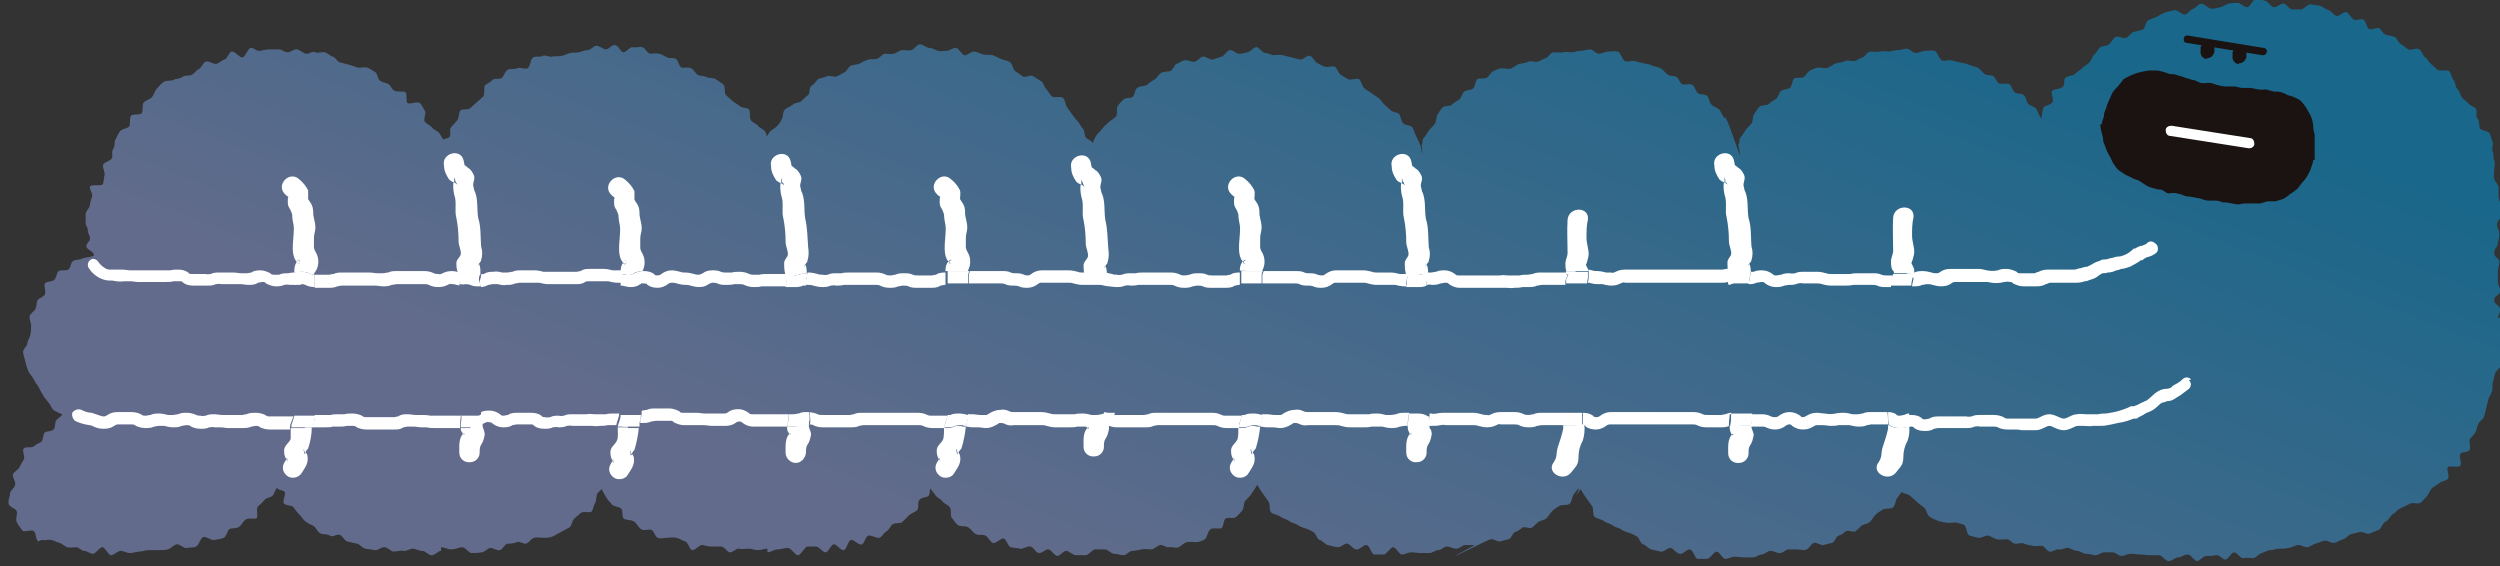 <?xml version="1.0" encoding="UTF-8"?>
<svg id="_レイヤー_1" data-name="レイヤー_1" xmlns="http://www.w3.org/2000/svg" version="1.1" xmlns:xlink="http://www.w3.org/1999/xlink" viewBox="0 0 344 77.9">
  <rect x="0" y="0" width="344" height="77.9" fill="#333333" stroke="none"/>
  <!-- Generator: Adobe Illustrator 29.5.1, SVG Export Plug-In . SVG Version: 2.1.0 Build 141)  -->
  <defs>
    <style>
      .st0 {
        fill: #fff;
      }

      .st1 {
        fill: url(#_名称未設定グラデーション);
        opacity: .5;
      }

      .st2 {
        fill: #1a1311;
      }
    </style>
    <linearGradient id="_名称未設定グラデーション" data-name="名称未設定グラデーション" x1="-131.7" y1="431.1" x2="-132.4" y2="430.7" gradientTransform="translate(45618.5 33644.1) scale(344 -78)" gradientUnits="userSpaceOnUse">
      <stop offset="0" stop-color="#009ce1"/>
      <stop offset="1" stop-color="#91a4e5"/>
    </linearGradient>
  </defs>
  <g id="_グループ_31670" data-name="グループ_31670">
    <path id="_パス_6048" data-name="パス_6048" class="st1" d="M343.7,43.9c0-.6.3-.6.3-1.3s-.8-.6-.8-1.3.8-.6.8-1.3-.3-.6-.3-1.3,0-.6,0-1.3.2-.6.2-1.3-.7-.6-.7-1.3.4-.6.5-1.3.2-.6.2-1.3-.3-.6-.3-1.3.5-.6.5-1.3,0-.6,0-1.3c0-.4-.3-.8-.3-1.3s0-.8,0-1.2-.5-.8-.6-1.2,0-.8,0-1.2.2-.9,0-1.3,0-.9-.2-1.2.1-.9,0-1.3-.3-.8-.4-1.2-1.3-.4-1.4-.8,0-.9-.3-1.3,0-1-.2-1.3-.9-.5-1.1-.8-.7-.5-.9-.9-.3-.8-.6-1.1-.2-.9-.5-1.2-.3-.9-.6-1.2-1.3.1-1.6-.2-.6-.5-.9-.8-.5-.7-.8-.9-.4-.8-.8-1.1-1.1.2-1.5,0-.6-.5-1-.7-.5-.8-.9-1-.8-.2-1.2-.3-.6-.7-.9-.9-1,.3-1.4.1-.4-1.1-.8-1.3-.9.2-1.3,0-.6-.8-1-1-1,.6-1.4.5-.7-.7-1.1-.8-.8-.5-1.2-.6-.8-.1-1.2-.2-1,.7-1.4.7-.8,0-1.2,0-.8-.8-1.2-.8-.9.5-1.3.5-.8-.8-1.2-.9-.9-.2-1.3-.2-.8,1.1-1.2,1.1-.9-.6-1.3-.6-.8,0-1.2.1-.8.4-1.2.5-.8.2-1.2.2-1-.7-1.4-.7-.7.6-1.1.7-.7.7-1.1.8-1.1-.7-1.5-.6-.8.2-1.2.3-.8.4-1.2.6-.8.3-1.2.5-.4,1.2-.8,1.3-.8.2-1.2.3-.6.6-1,.8-1.1-.3-1.5-.1-.5.7-.9,1-.9.2-1.2.4-.5.8-.8,1-.4.8-.7,1.1-.7.5-1,.8-.7.5-1,.8-1,.2-1.3.5,0,1-.4,1.3-1.1.2-1.4.5.3,1.2,0,1.6-1,.4-1.2.7-.2,1.1-.3,1.5c-.3-.3-.5-1-.7-1.3s-.8-.4-1.1-.7-.3-.9-.6-1.2-1-.1-1.3-.4-.4-.9-.7-1.1-1.1,0-1.4-.1-.5-.8-.8-1-.9-.1-1.2-.3-.6-.7-1-.9-.8-.2-1.2-.4-.8-.2-1.2-.3-.8-.2-1.2-.3-.9.2-1.3,0-.6-1.2-1-1.3-.9,0-1.3,0-.9.3-1.3.3-.8-.6-1.2-.6-.8.2-1.3.2-.8.2-1.2.2-.8-.1-1.2,0-.8,0-1.3,0-.7.7-1.1.8-.7.4-1.1.5-.9-.2-1.3,0-.8.2-1.2.3-.7.4-1.1.6-.9,0-1.3,0-.8.2-1.2.4-.6.7-.9.9-1,0-1.3.2-.3,1.1-.6,1.3-.9.2-1.2.4-.4.9-.7,1.1-.7.4-1,.7-1,.1-1.3.4-.5.7-.7,1c-.3.3-.1.9-.4,1.3s-.6.6-.8.9-.4.7-.7,1,0,.7-.3,1c.1.5.2,1,.2,1.5,0,0-1.9-5.6-2-5.2,0,0-.1,0-.2,0-.2-.4-.4-.8-.6-1.1-.3-.3-.8-.4-1.1-.7s-.3-.9-.6-1.2-1-.1-1.3-.4-.4-.9-.7-1.1-1.1,0-1.4-.1-.5-.8-.8-1-.9-.1-1.2-.3-.6-.7-1-.9-.8-.2-1.2-.4-.8-.2-1.2-.3-.8-.2-1.2-.3-.9.2-1.3,0-.6-1.2-1-1.3-.9,0-1.3,0-.9.3-1.3.3-.8-.6-1.2-.6-.8.2-1.3.2-.8.2-1.2.2-.8-.1-1.2,0-.8,0-1.3,0-.7.7-1.1.8-.7.4-1.1.5-.9-.2-1.3,0-.8.2-1.2.3-.7.4-1.1.6-.9,0-1.3,0-.8.2-1.2.4-.6.7-.9.9-1,0-1.3.2-.3,1.1-.6,1.3-.9.2-1.2.4-.4.9-.7,1.1-.7.4-1,.7-1,.1-1.3.4-.5.7-.7,1-.1.9-.4,1.3-.6.6-.8.9-.4.7-.7,1,0,.7-.3,1c.2.4,0,1.1.2,1.5-.2-.4-.2-1.2-.4-1.6-.2-.4-.3-.8-.5-1.1s-.3-.8-.5-1.2-1-.3-1.3-.6-.3-.8-.5-1.2-.9-.3-1.2-.6-.6-.5-.9-.8-.5-.7-.8-.9-.7-.5-1-.7-.7-.4-1-.7-.4-1-.7-1.2-1.1.2-1.5,0-.7-.4-1-.6-.5-.9-.8-1.1-.9.1-1.3,0-.7-.3-1.1-.5-.6-.8-1-1-1,.6-1.4.5-.8-.2-1.2-.3-.8-.2-1.2-.3-.8,0-1.2,0-.8-.3-1.2-.3-.8-.8-1.2-.8-.8.6-1.2.7-.8.2-1.2.2-.9-.6-1.3-.5-.7.8-1.1.9-.8.3-1.2.4-1-.5-1.4-.4-.7.6-1.1.7-1-.3-1.4-.2-.8.4-1.1.5-.5.9-.9,1-.9,0-1.3.3-.5.7-.9.9-.7.5-1,.7-.9.1-1.3.4-.3.9-.6,1.2-1,.1-1.3.4-.6.6-.8.9,0,1.1-.2,1.4-.7.5-1,.8-.6.5-.9.9-.6.6-.8.9-.4.7-.5,1.1c-.2-.4-.8-.5-1-.8s-.1-.9-.4-1.2-.4-.7-.7-1-.5-.6-.8-1-.5-.7-.7-1-.2-.9-.5-1.2-1.2,0-1.5-.2-.5-.7-.8-1-.4-.9-.7-1.1-.7-.4-1.1-.7-1.1.3-1.5,0-.7-.5-1-.7-.4-1.1-.8-1.3-.8-.2-1.2-.4-.8-.4-1.1-.5-.9,0-1.3-.1-.8-.3-1.2-.4-1,.6-1.4.5-.7-.9-1.1-1-.9.4-1.3.4-.8.1-1.2,0-.8-.4-1.2-.4-.9-.5-1.3-.5-.8.7-1.2.8-.8,0-1.2,0-.8.4-1.2.5-.8,0-1.2,0-.7.6-1.1.7-.9,0-1.2.1-.8.3-1.1.5-.8.2-1.2.3-.6.7-.9.9-.7.4-1.1.6-1.1-.2-1.4,0-.9.2-1.2.4-.5.7-.9.9-.2,1.1-.5,1.3-.6.5-.9.8-.9.2-1.2.5-.8.4-1.1.7c-.3.3-.2.9-.4,1.3s-.4.7-.7,1-.8.5-1,.8c-.1.2-.3.4-.4.6,0-.3-.1-.5-.2-.7-.2-.3-.8-.5-1-.8s-.8-.4-1-.8,0-1.1-.2-1.4-1-.2-1.3-.5-.7-.4-1-.7-.6-.5-.9-.8,0-1.2-.4-1.5-.7-.5-1-.7-.9-.1-1.3-.3-.9-.1-1.2-.3-.5-.7-.9-.9-.9,0-1.3-.1-.4-1-.8-1.2-.8,0-1.2-.2-.7-.4-1.1-.5-.8,0-1.2,0-.7-.8-1.1-.9-.9.1-1.3,0-.9.7-1.3.7-.7-1-1.2-1-.8.6-1.2.6c-.4,0-.9-.5-1.3-.5s-.8.6-1.2.6-.8.2-1.2.3-.8,0-1.2.1-.8.3-1.2.4-.9,0-1.3.1-1-.3-1.3-.1-.9,0-1.3.2-.4,1.3-.8,1.5-1-.2-1.4,0-1,0-1.3.2c-.4.2-.5.8-.8,1.1s-1,0-1.3.3-.7.5-1,.7,0,1.3-.3,1.6-.6.5-.9.8-.6.5-.9.8-1.2,0-1.4.4-.1,1-.4,1.3-.5.6-.8.9,0,.9-.2,1.3c-.1.2-.6.3-.9.4-.2-.3-.3-.5-.5-.8-.2-.4-.8-.5-1-.8s-.7-.5-1-.8.2-1.2,0-1.5-.4-.8-.7-1.1-1.4.2-1.7,0,0-1.3-.3-1.5-1.1,0-1.5-.2-.5-.7-.8-.9-.8-.2-1.2-.5-.3-1-.7-1.2-.7-.5-1.1-.6-1,.1-1.3,0-.8-.3-1.2-.4-.8-.2-1.2-.3-.6-.7-1-.8-.7-.5-1.1-.6-.9.2-1.3,0-.9.3-1.3.2-.8-.5-1.2-.6-.8.4-1.3.4-.8-.4-1.2-.4-.9,0-1.3,0-.8.1-1.3.2-.9-.5-1.3-.4-.7,1.2-1.1,1.3-1.1-.9-1.5-.8-.6,1-1,1.1-.7.5-1.1.6-1.1-.5-1.5-.3-.6.9-.9,1-.6.6-1,.8-.9,0-1.3.3-.9.2-1.2.4-1,0-1.4.3-.6.6-.9.9-.4.9-.7,1.2-.8.4-1.1.7,0,1.1-.3,1.5c-.3.3-1.3,0-1.5.4s0,1.1-.2,1.4-1,.3-1.3.7-.4.8-.6,1.1,0,.9-.3,1.3,0,.9-.2,1.3-1.1.5-1.2.9.3,1,.2,1.4-.1.8-.2,1.2-1.7,0-1.8.4.4.9.3,1.3-.3.8-.3,1.2-.6.8-.6,1.3,0,.6,0,1.1.3.6.3,1.1.3.6.3,1.1-.5.6-.5,1.1,1.2.7,1,1.3c-.4.2-1.2.2-1.6.4-.4.2-.9.1-1.2.3-.4.2-.3,1-.7,1.2-.3.2-1,0-1.3.2s-.3.9-.6,1.2-1.1.2-1.3.5.2,1.1,0,1.5-.8.5-1,.8-.1.8-.3,1.2-.7.6-.8,1,.2.9.2,1.3c0,.4,0,.8-.1,1.2,0,.4-.4.8-.4,1.2,0,.4-.6.8-.6,1.2,0,.4.2.9.3,1.3.1.4.2.9.4,1.3.1.4.5.7.7,1.1.2.4.4.7.7,1.1.2.4.4.8.6,1.1.2.4.5.7.8,1.1.3.3.4.9.8,1.1.4.2.7.4,1.1.5-.2.4-.6.5-.8.8-.3.3-.1,1-.4,1.3-.3.3-.9.2-1.2.4s-.2,1.1-.5,1.3-.7.3-1,.6c-.3.3-1.1,0-1.4.3-.3.3.2,1.1,0,1.5-.2.3-.4.7-.6,1.1-.2.4-.8.6-.9,1s.4.9.3,1.4-.7.8-.7,1.2-.3.9-.2,1.4.9.6,1.1,1-.2,1.1,0,1.5c.2.4.5.8.8,1.2.3.3,1.2-.2,1.6.1.3.2.2,1.2.6,1.4,0,0,.4-.2.5-.2.4.1.9-.1,1.3,0s.7.3,1.1.4.7.5,1.1.6.8,0,1.2,0,.7.5,1.1.5.8.4,1.2.4.9-.9,1.3-.9.8,1.1,1.2,1.1.9-.6,1.3-.6.9.3,1.3.3.9-.2,1.3-.2.8-.2,1.3-.2.9,0,1.3,0,.9,0,1.3-.1.8-.6,1.2-.7,1,.6,1.4.5.9,0,1.3-.2.6-1.2,1-1.3,1.1.5,1.5.4.9-.1,1.3-.3.5-1,.8-1.2.9,0,1.3-.3.5-.7.9-1,1.2,0,1.5-.2-.1-1.3.2-1.6.6-.5.9-.9,1-.3,1.2-.7.3-.6.5-1c.2.4.9.3,1.1.6s-.4,1.3-.1,1.6,1.1.2,1.3.5.5.7.8,1,.5.7.9,1,.8.4,1.1.6.5.8.9,1,.9,0,1.3.3,1-.3,1.4-.1.6.8,1,.9.8.2,1.3.3.7.6,1.2.7.9.1,1.3.2.9-.5,1.4-.4.8.6,1.2.6.9-.2,1.3-.1.9-.3,1.3-.3.8.3,1.3.3.8.6,1.3.6.9-.6,1.3-.6v-.5c.5,0,.9.3,1.4.3s.9-.2,1.4-.3,1,.8,1.4.8.9,0,1.4-.1c.4,0,.8-.6,1.2-.6s.9.4,1.3.3.7-.9,1.1-.9.8,0,1.2-.2.9.3,1.3.2.7-.7,1.1-.8.9,0,1.3,0,.9,0,1.3-.2.7-.4,1.1-.6.7-.4,1.1-.6.4-.9.7-1.2.6-.5.9-.8,1.3,0,1.5-.2.3-.9.5-1.2.1-.9.3-1.3c.2-.2.4-.4.6-.6.2.4.4.8.6,1.1.2.4.6.7.8,1s1,.3,1.3.6,0,1.2.4,1.4,1,.1,1.4.4.5.7.9,1,1,0,1.4.1.5.9.9,1.1.9,0,1.3,0,.9-.1,1.3,0,.8.4,1.2.5.6,1.2,1,1.2,1-.8,1.4-.7.8.2,1.2.2.8,0,1.3,0,.8.7,1.2.8.9-.6,1.3-.5.8,0,1.3,0,.8.2,1.3.2.8-.2,1.3-.2v.5c.5,0,.9-.4,1.4-.4s.9-.2,1.4-.2,1,1,1.4,1,.9-1.1,1.3-1.2c.4,0,.8,0,1.2,0s.9.8,1.3.8.7-1,1.1-1.1,1,.9,1.4.8.6-1.3,1-1.4,1.1.8,1.5.6.5-1.1.9-1.2,1.1.4,1.5.3.6-.7,1-.9.5-.8.9-1,1,0,1.3-.3.6-.6.9-.9.8-.4,1.1-.7,0-1,.3-1.4,1-.3,1.3-.6c.2-.3.1-.7.2-1,.2.3.5.6.7.9.2.4.7.5,1,.9s.7.4,1,.8,0,1.2.3,1.5.5.8.9,1,1,0,1.4.3.6.7,1,.9.9,0,1.3.2.6.8,1,1,1.1-.7,1.5-.6.6,1.1,1,1.2.9.1,1.3.2.9-.4,1.4-.3.7.9,1.2.9.9-.6,1.3-.5.8.9,1.2.9.9-.8,1.3-.7.8.6,1.3.6.9,0,1.3,0,.9-.8,1.3-.8.8,0,1.3,0,.9.6,1.3.6.9.2,1.3.2.8-.6,1.2-.6.8-.1,1.3-.2.9,0,1.3,0,.8-.5,1.2-.6.9.4,1.3.3.9.2,1.3,0,.7-.6,1.1-.7.9,0,1.3,0,.9-.2,1.2-.4.4-1.2.8-1.4,1,0,1.4-.1.3-1,.6-1.3,1.1,0,1.4-.2.6-.6.9-.9.2-1,.4-1.3.6-.6.8-.9.7-1,.9-1.4c.2.4.6,1,.9,1.4s.5.7.7,1,0,1.1.3,1.4.9.3,1.3.6.8.3,1.2.6.8.3,1.1.5.7.4,1.1.5.7.3,1.1.5.5,1,.9,1.1.7.6,1.1.7.8.2,1.3.3,1-.6,1.4-.5.7.7,1.2.8.9-.6,1.4-.6.7,1.3,1.1,1.3.9,0,1.3,0,.9-1,1.3-1,.8,1,1.2,1,.9-.3,1.3-.3.9.1,1.3.1.8,0,1.2,0,.8-.4,1.2-.4.8-.5,1.2-.5.8.3,1.3.3.8-.5,1.2-.5.8,0,1.2,0-2.8,1.5-2.4,1.4,4.3-2.1,4.7-2.2,1,.4,1.3.3.8-.2,1.2-.3.5-.9.9-1,.7-.4,1-.6,1,.2,1.3,0,.6-.6.9-.8.8-.2,1.1-.5.5-.7.8-1,.7-.5,1-.7,1.1,0,1.4-.3.3-.9.5-1.2.4-.6.7-.9c.3.3-1.7,2.8.3.1.2.4.6,1,.9,1.4s.5.7.7,1,0,1.1.3,1.4.9.3,1.3.6.8.3,1.2.6.8.3,1.1.5.7.4,1.1.5.7.3,1.1.5.5,1,.9,1.1.7.6,1.1.7.8.2,1.3.3,1-.6,1.4-.5.7.7,1.2.8.9-.6,1.4-.6.7,1.3,1.1,1.3.9,0,1.3,0,.9-1,1.3-1,.8,1,1.2,1,.9-.3,1.3-.3.9.1,1.3.1.8,0,1.2,0,.8-.4,1.2-.4.8-.5,1.2-.5.8.3,1.3.3.8-.5,1.2-.5.8,0,1.2,0,.9.2,1.3,0,.6-.8,1-.9,1,.4,1.3.3.8-.2,1.2-.3.5-.9.9-1,.7-.4,1-.6,1,.2,1.3,0,.6-.6.9-.8.8-.2,1.1-.5.5-.7.8-1,.7-.5,1-.7,1.1,0,1.4-.3.3-.9.5-1.2.4-.6.7-.9c.3.3.8.2,1.1.5s.6.5.9.8.6.5,1,.8.4.9.7,1.2.7.4,1.1.6.8.2,1.2.3.9,0,1.3,0,.8.2,1.2.3.4,1.4.8,1.5.8.2,1.2.3,1-.4,1.4-.3.7.4,1.2.5.8,0,1.3,0,.7.5,1.1.6.9-.2,1.3,0,.8.2,1.2.3.8,0,1.2,0,.7.7,1.1.8.9-.4,1.3-.3.9-.3,1.3-.2.8.4,1.2.4.8.4,1.2.4.8.1,1.2.2.9-.4,1.3-.4.8,0,1.2,0,.8.5,1.2.5.8-.3,1.3-.3c.4,0,.8.1,1.3.1s.8.1,1.3.1.9,0,1.3,0,.8.8,1.3.8.9-.5,1.3-.5.8-.4,1.3-.4.9.9,1.3.9.8-.7,1.3-.7.8,0,1.3-.1.9.6,1.3.6.8-1,1.2-1,.9.9,1.3.8.9,0,1.3,0,.8-.6,1.2-.7.8-.4,1.2-.4.8-.2,1.2-.2.8,0,1.3-.1.8-.3,1.2-.4.9.3,1.3.3.8-.4,1.2-.5.8-.3,1.2-.4,1,.4,1.4.3.8-.4,1.2-.5.7-.6,1.1-.7.8-.2,1.2-.3,1,.4,1.4.2.8-.3,1.2-.5.5-.9.9-1.1c.5-.2.7-.9,1.1-1.1.3-.1.4-.4.7-.6.5-.3,1.1-.5,1.6-.8.3-.2,1.1.1,1.4-.1s.6-.6.9-.9.4-.8.7-1.1.7-.4,1-.7.9-.3,1.2-.6-.2-1.3,0-1.6,1.4.1,1.7-.2-.2-1.2,0-1.6,1.1-.2,1.3-.6-.1-1.1,0-1.4.6-.6.8-1,.2-.8.4-1.2.7-.6.8-1,.2-.8.3-1.2.2-.8.3-1.2.4-.7.5-1.1,0-.8.1-1.2.2-.8.3-1.2.7-.7.8-1.1.1-.8.2-1.2.3-.8.4-1.2,0-.8,0-1.2-.4-.9-.4-1.3.3-.8.3-1.2c0-.6.1-.6.1-1.3"/>
    <path id="_パス_6052" data-name="パス_6052" class="st0" d="M151,37.9c.2,0,.5,0,.7,0,.2,0,.4,0,.6-.1,0,0,0-.2,0-.3,0-.3-.1-.8-.2-.9,0,.1-.2.2-.2.4,0-.3.2-.4.2-.4.1-.2.3-.3.3-.5.2-.6.2-1.3.1-1.9-.1-1.3-.1-2.7-.4-3.9-.2-1.2,0-2.3-.4-3.5-.2-.3-.2-.7-.3-1,0-.5.3-.9.1-1.4-.2-.4-.4-.8-.8-1-.6-.6-.4,0-.6-1-.4-1.8-3.1-1-2.7.7,0,.7.3,1.3.7,1.9.2.2.4.3.7.4,0-.2,0-.4,0-.7l.4,1c-.1-.1-.3-.3-.5-.3-.1.6,0,1.2.1,1.7.4,1.1,0,2.1.3,3.2.2,1,.3,2.1.3,3.2,0,.6.4,1.3.3,1.8-.1.4-.5.6-.6,1.1,0,.6,0,1.2.3,1.9.2,0,.4,0,.5,0,.3,0,.7,0,1,0"/>
    <path id="_パス_6053" data-name="パス_6053" class="st0" d="M150.8,57.7h-1.5c0,.3,0,.7.2,1,0,0,0,.1.1.2.3-.3.3.3,0,0,0,0,0,0,0,0-.6.7-.5,1.7-.5,2.6,0,.8.7,1.4,1.5,1.3.7,0,1.3-.6,1.3-1.3,0-.4,0-.8.2-1.1.3-.4.4-.9.5-1.4,0-.3,0-.5-.2-.8-.4,0-.7-.2-1.1-.4-.1-.1-.3-.2-.5-.2"/>
    <path id="_パス_6059" data-name="パス_6059" class="st0" d="M131.9,58.6c-.2,0-.4,0-.6.1-.4.2-.8.2-1.2.2h-.2c0,.5,0,1-.1,1.5-.3.7-1,.9-.9,1.8,0,.3.1.7.3,1,0,0,0-.1.1-.2.1.6.1.7-.1.2,0,0,0,0,0,0-.1.2-.2.3-.3.5-.4.7-.1,1.5.6,1.9.6.3,1.5.1,1.8-.5.5-.8,1-1.4.8-2.4,0-.1-.1-.3-.2-.4,0,0-.1.1-.2.2-.2-.8-.1-.9.1-.4,0,0,0,.1,0,.2.2-.2.3-.4.5-.6.3-1,.5-2,.6-3-.1,0-.2,0-.3,0-.2,0-.4-.1-.7-.1"/>
    <path id="_パス_6060" data-name="パス_6060" class="st0" d="M133,37.3h.2s0,0,0-.1c.4-.7.4-1.7,0-2.4-.2-.4-.2-.3-.3-.7,0-.5,0-.9,0-1.4,0-.5.2-.9.2-1.4,0-.6-.2-1.1-.3-1.8,0-.4,0-.9-.2-1.3-.2-.4-.4-.6-.5-.8,0-.4.1-.8,0-1.2-.3-.6-.7-1.1-1.2-1.5-1.3-1.3-3.3.7-2,2,.8.8.4-.1.4.9,0,.4,0,.7.2,1,.2.3.3.6.4.9,0,.4.1,1.1.2,1.5.2,1.3-.6,3.8.4,5,.6-.8.6.6.1.2,0,0,0-.1-.1-.2,0,0,0,0-.1.1-.2.3-.3.7-.3,1.1,0,0,0,0,0,.1h1.8c.5,0,.8,0,1,0"/>
    <path id="_パス_6061" data-name="パス_6061" class="st0" d="M129.3,63.1c0,0,0,.1-.1.2,0,0,0,0,0,0,.2.5.2.4.1-.2"/>
    <path id="_パス_6062" data-name="パス_6062" class="st0" d="M130.6,36c0,0,0,.1.1.2.5.5.5-.9-.1-.2"/>
    <path id="_パス_6063" data-name="パス_6063" class="st0" d="M131.7,62.5c0,0,.1-.1.2-.2,0,0,0-.1,0-.2-.2-.5-.3-.4-.1.4"/>
    <path id="_パス_6064" data-name="パス_6064" class="st0" d="M110.4,58.5c-.4.1-.8.2-1.2.2-.5,0-.7,0-.9,0,0,.3,0,.6.2.8,0,0,0,.1.1.2.3-.3.3.3,0,0,0,0,0,0,0,0-.6.7-.5,1.7-.5,2.6,0,.8.7,1.4,1.4,1.4.7,0,1.3-.6,1.4-1.4,0-.4,0-.8.2-1.1.3-.4.4-.9.5-1.4,0-.5-.3-.8-.3-1.2,0,0,0-.2,0-.3,0,0,0,0-.1,0-.2,0-.5,0-.7.1"/>
    <path id="_パス_6065" data-name="パス_6065" class="st0" d="M107.6,24.4c0,.2,0,.4,0,.7.2,0,.3.2.5.3-.1-.3-.3-.7-.4-1"/>
    <path id="_パス_6066" data-name="パス_6066" class="st0" d="M110.6,36.7c0-.1.1-.3.2-.4,0,0-.1,0-.2.4"/>
    <path id="_パス_6067" data-name="パス_6067" class="st0" d="M109.3,37.9c.2,0,.4,0,.6-.1.3-.1.7-.2,1.1-.2,0,0,0-.2,0-.3,0-.3-.1-.8-.2-.9,0,.1-.2.2-.2.4,0-.3.2-.4.2-.4.1-.2.3-.3.3-.5.2-.6.2-1.3.1-1.9-.1-1.3-.1-2.7-.4-3.9-.2-1.2,0-2.3-.4-3.5-.2-.3-.2-.7-.3-1,0-.5.3-.9.1-1.4-.2-.4-.4-.8-.8-1-.6-.6-.4,0-.6-1-.4-1.8-3.1-1-2.7.7,0,.7.3,1.3.7,1.9.2.2.4.3.7.4,0-.2,0-.4,0-.7l.4,1c-.1-.1-.3-.3-.5-.3-.1.6,0,1.2.1,1.7.4,1.1,0,2.1.3,3.2.2,1,.3,2.1.3,3.2,0,.6.4,1.3.3,1.8-.1.4-.5.6-.5,1.1,0,.6,0,1.3.3,1.9h.2c.2,0,.5,0,.9,0"/>
    <path id="_パス_6068" data-name="パス_6068" class="st0" d="M108.6,59.7c.3.3.3-.3,0,0"/>
    <path id="_パス_6069" data-name="パス_6069" class="st0" d="M86.4,58.8c-.4,0-.7,0-1.1,0-.1,0-.2,0-.3,0,0,0,0,0,0,0,0,.5.1,1.3-.1,1.8-.3.7-1,.9-.9,1.8,0,.3.1.7.3,1,0,0,0-.1.1-.2.1.6.1.7-.1.2,0,0,0,0,0,0-.1.2-.2.3-.3.5-.4.7-.1,1.5.6,1.9.6.3,1.5.1,1.8-.5.5-.8,1-1.4.8-2.4,0-.1-.1-.3-.2-.4,0,0-.1.1-.2.2-.2-.8-.1-.9,0-.4,0,0,0,.1,0,.2.2-.2.3-.4.5-.6.3-1,.5-2,.6-3-.3,0-.5,0-.6,0-.2,0-.5,0-.9,0"/>
    <path id="_パス_6070" data-name="パス_6070" class="st0" d="M85.7,36c0,0,0,.1.1.2.5.5.5-.9-.1-.2"/>
    <path id="_パス_6071" data-name="パス_6071" class="st0" d="M84.4,63.1c0,0,0,.1-.1.2,0,0,0,0,0,0,.2.5.2.4.1-.2"/>
    <path id="_パス_6072" data-name="パス_6072" class="st0" d="M86.8,62.5c0,0,.1-.1.2-.2,0,0,0-.1,0-.2-.2-.5-.3-.4,0,.4"/>
    <path id="_パス_6073" data-name="パス_6073" class="st0" d="M86.7,37.8c.2,0,.4,0,.5-.2.4-.2.8-.3,1.2-.3,0,0,0,0,0,0,.4-.7.4-1.7,0-2.4-.2-.4-.2-.3-.3-.7,0-.5,0-.9,0-1.4,0-.5.2-.9.2-1.4,0-.6-.2-1.1-.3-1.8,0-.4,0-.9-.2-1.3-.2-.4-.4-.6-.5-.8,0-.4,0-.8,0-1.2-.3-.6-.7-1.1-1.2-1.5-1.3-1.3-3.3.7-2,2,.8.8.4-.1.4.9,0,.4,0,.7.2,1,.2.3.3.6.4.9,0,.4.1,1.1.2,1.5.2,1.3-.6,3.8.4,5,.6-.8.6.6.1.2,0,0,0-.1-.1-.2,0,0,0,0,0,.1-.2.3-.3.7-.3,1.1,0,.1,0,.2,0,.4.2,0,.4,0,.7.1.2,0,.5.1.7,0"/>
    <path id="_パス_6074" data-name="パス_6074" class="st0" d="M63.7,59.7c.3.3.3-.3,0,0"/>
    <path id="_パス_6075" data-name="パス_6075" class="st0" d="M64.7,58.9c-.3,0-.5,0-1,0h-.3c0,.2,0,.4.2.6,0,0,0,.1.1.2.3-.3.3.3,0,0,0,0,0,0,0,0-.6.7-.5,1.7-.5,2.6,0,.8.7,1.4,1.5,1.3.7,0,1.3-.6,1.3-1.3,0-.4,0-.8.2-1.1.3-.4.4-.9.5-1.4,0-.4-.2-.8-.3-1.1-.2,0-.5,0-.7,0-.4,0-.7,0-.9,0"/>
    <path id="_パス_6076" data-name="パス_6076" class="st0" d="M62.7,24.4c0,.2,0,.4,0,.7.2,0,.3.2.5.3-.1-.3-.3-.7-.4-1"/>
    <path id="_パス_6077" data-name="パス_6077" class="st0" d="M64,37.5c.4,0,.8,0,1.2.2.2,0,.4.1.7.1,0,0,.1,0,.2,0,0-.2,0-.4,0-.6,0-.3-.1-.8-.2-.9,0,.1-.2.2-.2.4,0-.3.2-.4.2-.4.1-.2.3-.3.3-.5.2-.6.2-1.3,0-1.9-.1-1.3,0-2.7-.4-3.9-.2-1.2,0-2.3-.4-3.5-.2-.3-.2-.7-.3-1,0-.5.3-.9.1-1.4-.2-.4-.4-.8-.8-1-.6-.6-.4,0-.6-1-.4-1.8-3.1-1-2.7.7,0,.7.3,1.3.7,1.9.2.2.4.3.7.4,0-.2,0-.4,0-.7l.4,1c-.1-.1-.3-.3-.5-.3-.1.6,0,1.2.1,1.7.4,1.1,0,2.1.3,3.2.2,1,.3,2.1.3,3.2,0,.6.4,1.3.3,1.8-.1.4-.5.6-.6,1.1,0,.5,0,.9.2,1.4h.1c.2.1.4.2.6.2"/>
    <path id="_パス_6078" data-name="パス_6078" class="st0" d="M65.7,36.7c0-.1.1-.3.2-.4,0,0-.1,0-.2.4"/>
    <path id="_パス_6079" data-name="パス_6079" class="st0" d="M42.7,37.7c.2,0,.3.1.5.1,0-.3.1-.2.3-.6.4-.7.4-1.7,0-2.4-.2-.4-.2-.3-.3-.7,0-.5,0-.9,0-1.4,0-.5.2-.9.2-1.4,0-.6-.2-1.1-.3-1.8,0-.4,0-.9-.2-1.3-.2-.4-.4-.6-.5-.8,0-.4,0-.8,0-1.2-.3-.6-.7-1.1-1.2-1.5-1.3-1.3-3.3.7-2,2,.8.8.4-.1.4.9,0,.4,0,.7.2,1,.2.3.3.6.4.9,0,.4.1,1.1.2,1.5.2,1.3-.6,3.8.4,5,.6-.8.6.6.1.2,0,0,0-.1-.1-.2,0,0,0,0,0,.1-.2.3-.3.7-.3,1.1,0,0,0,.2,0,.3.3,0,.7-.1,1-.1.5,0,.9.1,1.3.3"/>
    <path id="_パス_6080" data-name="パス_6080" class="st0" d="M41.9,62.5c0,0,.1-.1.2-.2,0,0,0-.1,0-.2-.2-.5-.3-.4,0,.4"/>
    <path id="_パス_6081" data-name="パス_6081" class="st0" d="M39.5,63.1c0,0,0,.1-.1.2,0,0,0,0,0,0,.2.5.2.4.1-.2"/>
    <path id="_パス_6082" data-name="パス_6082" class="st0" d="M40.8,36c0,0,0,.1.1.2.5.5.5-.9-.1-.2"/>
    <path id="_パス_6083" data-name="パス_6083" class="st0" d="M42,58.9c-.4,0-.7,0-1.1,0-.4,0-.7,0-.9,0,0,.5,0,1,0,1.5-.3.7-1,.9-.9,1.8,0,.3.1.7.3,1,0,0,0-.1.1-.2.1.6.1.7-.1.2,0,0,0,0,0,0-.1.2-.2.3-.3.5-.4.7-.1,1.5.6,1.9.6.3,1.4.1,1.8-.5.5-.8,1-1.4.8-2.4,0-.1-.1-.3-.2-.4,0,0-.1.1-.2.2-.2-.8-.1-.9,0-.4,0,0,0,.1,0,.2.2-.2.3-.4.5-.6.3-.9.5-1.9.5-2.9h-.2c-.3,0-.6,0-.8,0"/>
    <path id="_パス_6091" data-name="パス_6091" class="st0" d="M43.3,39.4s0,0,0,.2h0c.4,0,.7,0,1.1,0,.3,0,.5,0,.8,0,.4,0,.8,0,1.2-.2.2,0,.4-.1.7-.1.5,0,.7,0,.9,0,.2,0,.5,0,1,0,.3,0,.7,0,1,0,.3,0,.6,0,.9,0,.3,0,.5,0,.7,0,.4,0,.8.1,1.1.1.4,0,.8,0,1.2-.2.2,0,.5-.1.7-.1h1.9c.5,0,.7,0,1,0s.5,0,.9,0c.2,0,.4,0,.6.1.4.2.8.3,1.3.3.5,0,.9-.1,1.3-.3.2-.1.4-.2.6-.1.2,0,.4,0,.6.1.1,0,.2,0,.4.1,0-.4.2-.9.1-1.3,0-.2,0-.3,0-.5-.4-.1-.7-.2-1.1-.2-.5,0-.9.1-1.3.3-.2.1-.4.2-.6.1-.2,0-.4,0-.6-.1-.4-.2-.8-.3-1.3-.3-.5,0-.7,0-1,0s-.5,0-.9,0h-1.9c-.4,0-.8,0-1.2.2-.2,0-.5.1-.7.1-.3,0-.5,0-.7,0-.4,0-.8-.1-1.1-.1-.3,0-.7,0-1,0-.3,0-.6,0-.9,0-.5,0-.7,0-.9,0-.2,0-.5,0-1,0-.4,0-.8,0-1.2.2-.2,0-.4.1-.7.1-.4,0-.7,0-1.1,0-.3,0-.5,0-.8,0,0,0,0,0,0,0,0,0,0,0,0,.1,0,.5,0,.9,0,1.4"/>
    <path id="_パス_6093" data-name="パス_6093" class="st0" d="M40.4,37.5h-.1c-.2,0-.5.1-.7.1-.4,0-.8,0-1.2.2-.2,0-.5,0-.7,0-.2,0-.4,0-.5-.2-.4-.2-.9-.4-1.3-.4-.4,0-.9,0-1.3.3-.2,0-.4.1-.6.1-.3,0-.5,0-.8,0-.4,0-.7-.1-1.1-.1-.3,0-.6,0-.9,0-.3,0-.7,0-1,0-.4,0-.8,0-1.2.2-.2,0-.5.1-.7,0-.3,0-.7,0-1,0-.3,0-.6,0-.9,0-.2,0-.4,0-.5-.2-.4-.3-.9-.4-1.4-.4-.4,0-.7,0-1.1.1-.3,0-.5,0-.8,0-.4,0-.7,0-1.1,0-.3,0-.5,0-.8,0-.4,0-.7,0-.9,0-.3,0-.7,0-1,0-.3,0-.5,0-.8,0-.4,0-.8-.1-1.1-.1-.5,0-.9,0-1.4,0h-.4c-.3,0-.5-.1-.8-.3-.3-.2-.6-.5-.8-.8h0c-.3-.4-.8-.5-1.1-.2,0,0,0,0,0,0-.4.3-.4.9-.1,1.2.3.5.8.9,1.3,1.2.4.2.9.4,1.4.4h.4c.6.1,1.1.2,1.7.1.3,0,.6,0,.8,0,.4,0,.7.1,1.1.1.4,0,.7,0,.9,0,.3,0,.7,0,1,0,.4,0,.7,0,1.1,0,.3,0,.5,0,.8,0,.4,0,.7,0,1.1-.1.3,0,.5,0,.8,0,.2,0,.4,0,.5.2.4.3.9.4,1.4.4.3,0,.7,0,1,0,.3,0,.6,0,.9,0,.4,0,.8,0,1.2-.2.2,0,.5-.1.7,0,.3,0,.6,0,.9,0,.3,0,.7,0,1,0,.3,0,.5,0,.8,0,.4,0,.7.1,1.1.1.4,0,.9,0,1.3-.3.2,0,.4-.1.6-.1.2,0,.4,0,.5.2.4.2.9.4,1.3.4.4,0,.8,0,1.2-.2.2,0,.5-.1.7,0,.3,0,.6,0,.9,0,0-.6,0-1.1,0-1.7"/>
    <path id="_パス_6094" data-name="パス_6094" class="st0" d="M133.1,39c.2,0,.4,0,.8,0,.4,0,.7,0,1.1,0,.3,0,.5,0,.8,0,.5,0,.8,0,1,0,.2,0,.4,0,.9,0,.2,0,.4,0,.6.1.4.2.8.2,1.2.2.2,0,.4,0,.7.1.4.2.8.2,1.2.2.5,0,1-.2,1.4-.5.1-.1.3-.2.4-.2.4,0,.7,0,.9,0,.3,0,.5,0,1,0,.3,0,.6,0,.8,0,.4,0,.7,0,1.1,0,.2,0,.5,0,.7.1.4.1.8.2,1.2.2.4,0,.7,0,1.1,0,.3,0,.6,0,.8,0,.2,0,.5,0,.7,0,.4.1.8.2,1.2.2h.3c0,0,0-.2,0-.3,0-.5.1-.9.1-1.4,0,0,0,0,0,0h-.3c-.2,0-.5,0-.7,0-.4-.1-.8-.2-1.2-.2-.4,0-.7,0-1.1,0-.3,0-.6,0-.8,0-.2,0-.5,0-.7-.1-.4-.1-.8-.2-1.2-.2-.3,0-.6,0-.8,0-.4,0-.7,0-1.1,0-.4,0-.7,0-.9,0-.3,0-.5,0-1,0-.5,0-1,.2-1.4.5-.1.1-.3.2-.4.2-.2,0-.4,0-.6-.1-.4-.2-.8-.2-1.2-.2-.2,0-.4,0-.6-.1-.4-.2-.8-.2-1.2-.2-.5,0-.8,0-1,0-.2,0-.4,0-.9,0-.4,0-.7,0-1.1,0-.3,0-.5,0-.8,0-.3,0-.5,0-.6,0-.1.2-.2.4-.2.6,0,.4,0,.7,0,1.1"/>
    <path id="_パス_6096" data-name="パス_6096" class="st0" d="M66.1,39.5c.4,0,.7-.1,1.1-.3.2,0,.4-.1.6-.1.2,0,.5,0,.7,0,.4.1.8.2,1.2.1.4,0,.8,0,1.2-.2.2,0,.5-.1.7-.1h1.9c.2,0,.5,0,.7,0,.4.1.8.2,1.2.2.4,0,.7,0,.9,0,.3,0,.5,0,1,0,.3,0,.6,0,.9,0,.3,0,.7,0,1,0,.5,0,.9,0,1.3-.3.2-.1.4-.1.6-.1.3,0,.7,0,1,0,.3,0,.6,0,.9,0,.2,0,.5,0,.7,0,.4.1.8.2,1.2.2.2,0,.4,0,.6,0,0-.6,0-1.1,0-1.7-.2,0-.3,0-.5,0-.2,0-.5,0-.7,0-.4-.1-.8-.2-1.2-.2-.3,0-.7,0-1,0-.3,0-.6,0-.9,0-.5,0-.9,0-1.3.3-.2,0-.4.1-.6.1-.3,0-.6,0-.9,0-.3,0-.7,0-1,0-.4,0-.7,0-.9,0-.3,0-.5,0-1,0-.2,0-.5,0-.7,0-.4-.1-.8-.2-1.2-.2h-1.9c-.4,0-.8,0-1.2.2-.2,0-.5.1-.7.1-.2,0-.5,0-.7,0-.4-.1-.8-.2-1.2-.1-.4,0-.9,0-1.3.3-.1,0-.3,0-.4.1,0,.3-.1.6-.2.9,0,.3,0,.5.2.8"/>
    <path id="_パス_6097" data-name="パス_6097" class="st0" d="M88.2,39c.1,0,.3,0,.4,0,.2,0,.4,0,.5.2.4.3.9.4,1.4.4.5,0,1-.2,1.4-.5.1-.1.3-.2.5-.2.2,0,.5,0,.7.1.4.1.8.2,1.2.2.2,0,.5,0,.7.1.4.1.8.2,1.2.2.5,0,.9-.1,1.3-.4.2-.1.4-.2.5-.2.2,0,.5,0,.7.1.4.2.8.2,1.2.2.4,0,.8,0,1.1-.1.3,0,.5,0,.8,0,.2,0,.4,0,.6.1.4.2.9.3,1.3.3.4,0,.7,0,1.1-.1.3,0,.5,0,.8,0,.3,0,.6,0,.8,0,.4,0,.7,0,1.1,0,.3,0,.6,0,.7,0,0-.1,0-.2,0-.3,0-.5.2-.9.1-1.4h0c-.2,0-.4,0-.8,0-.3,0-.6,0-.8,0-.4,0-.7,0-1.1,0-.4,0-.7,0-1.1.1-.3,0-.5,0-.8,0-.2,0-.4,0-.6-.1-.4-.2-.9-.3-1.3-.3-.4,0-.8,0-1.1.1-.3,0-.5,0-.8,0-.2,0-.5,0-.7-.1-.4-.2-.8-.2-1.2-.2-.5,0-.9.1-1.3.4-.2.1-.4.2-.5.2-.2,0-.5,0-.7-.1-.4-.1-.8-.2-1.2-.2-.2,0-.5,0-.7-.1-.4-.1-.8-.2-1.2-.2-.5,0-1,.2-1.4.5-.1.1-.3.2-.5.2-.2,0-.4,0-.5-.2-.4-.3-.9-.4-1.4-.4,0,0-.1,0-.2,0-.2.3-.2.2-.3.7,0,.4,0,.7,0,1.1"/>
    <path id="_パス_6098" data-name="パス_6098" class="st0" d="M110.9,38.7c0,.2,0,.3,0,.5,0,0,.2,0,.3,0,.2,0,.5,0,.7.1.4.1.8.2,1.2.2.4,0,.8,0,1.2-.2.2,0,.5-.1.7,0,.4,0,.8,0,1.1-.1.2,0,.5,0,.7,0h1.9c.3,0,.6,0,.8,0,.3,0,.7,0,1,0,.2,0,.4,0,.6.1.4.2.8.3,1.3.3.4,0,.8,0,1.2-.2.2,0,.4-.1.7-.1.2,0,.5,0,.7.1.4.2.8.2,1.2.2.4,0,.7,0,1.1,0,.3,0,.6,0,.8,0,.4,0,.9,0,1.3-.3.2,0,.4-.1.6-.1h.1c0-.6,0-1.1,0-1.7h0c-.4,0-.9,0-1.3.3-.2,0-.4.1-.6.1-.4,0-.7,0-1.1,0-.3,0-.6,0-.8,0-.2,0-.5,0-.7-.1-.4-.2-.8-.2-1.2-.2-.4,0-.8,0-1.2.2-.2,0-.4.1-.7.1-.2,0-.4,0-.6-.1-.4-.2-.8-.3-1.3-.3-.3,0-.6,0-.8,0-.3,0-.7,0-1,0h-1.9c-.4,0-.8,0-1.1.1-.2,0-.5,0-.7,0-.4,0-.8,0-1.2.2-.2,0-.5.1-.7,0-.2,0-.5,0-.7-.1-.4-.1-.8-.2-1.2-.2,0,0-.1,0-.2,0,0,.4-.2.8-.2,1.2"/>
    <path id="_パス_6106" data-name="パス_6106" class="st0" d="M130.3,39h1.8c.4,0,.7,0,.9,0h.2c0-.4,0-.7,0-1.1,0-.2.1-.4.2-.6h-.2c-.2,0-.5,0-1,0h-1.8c0,.6,0,1.1,0,1.7"/>
    <path id="_パス_6107" data-name="パス_6107" class="st0" d="M108.1,39.2c0,.1,0,.2,0,.3h.2c.2,0,.5,0,1,0,.4,0,.8,0,1.2-.2.1,0,.2,0,.4,0,0-.2,0-.3,0-.5,0-.4.2-.8.2-1.2-.4,0-.7,0-1.1.2-.2,0-.4.1-.6.1-.5,0-.7,0-.9,0h-.2c0,.4-.2.9-.1,1.4"/>
    <path id="_パス_6108" data-name="パス_6108" class="st0" d="M85.4,39.3c0,0,.1,0,.2,0,.4.1.8.2,1.2.2.5,0,.9-.1,1.3-.4,0,0,0,0,.1,0,0-.4,0-.7,0-1.1,0-.4.1-.3.3-.7-.4,0-.8.1-1.2.3-.2.1-.3.2-.5.2-.2,0-.5,0-.7,0-.2,0-.4-.1-.7-.1,0,.6,0,1.1,0,1.7"/>
    <path id="_パス_6109" data-name="パス_6109" class="st0" d="M63.2,39.1c.3,0,.6.1.8,0,.2,0,.4,0,.7.1.4.2.8.2,1.2.2,0,0,.1,0,.2,0,0-.3-.1-.5-.2-.8,0-.3,0-.6.2-.9,0,0-.1,0-.2,0-.2,0-.4,0-.7-.1-.4-.2-.8-.2-1.2-.2-.2,0-.4,0-.6-.1h-.1c0,.1,0,.3,0,.4,0,.4-.1.8-.1,1.3"/>
    <path id="_パス_6110" data-name="パス_6110" class="st0" d="M41.4,39.1c.2,0,.4,0,.6.1.4.2.8.3,1.3.3,0,0,0,0,0-.2,0-.5,0-.9,0-1.4,0,0,0,0,0-.1-.2,0-.3,0-.5-.1-.4-.2-.9-.3-1.3-.3-.3,0-.7,0-1,.1,0,.6,0,1.1,0,1.7,0,0,.2,0,.2,0,.2,0,.5,0,.7,0"/>
    <path id="_パス_6112" data-name="パス_6112" class="st0" d="M84.5,56.9c-.4,0-.8,0-1.1.1-.3,0-.5,0-.8,0-.3,0-.5,0-.8,0-.4,0-.7-.1-1.1,0-.4,0-.7,0-.9,0-.3,0-.5,0-1,0-.4,0-.8,0-1.2.2-.2,0-.5.1-.7,0-.4,0-.8,0-1.2.2-.2,0-.5.1-.7,0-.2,0-.4,0-.5-.2-.4-.3-.9-.4-1.4-.4-.3,0-.7,0-1,0-.3,0-.6,0-.9,0-.4,0-.9,0-1.3.3-.2,0-.4.1-.6.1-.2,0-.3,0-.5-.2-.4-.3-.9-.5-1.4-.5-.4,0-.8,0-1.2.2,0,.3,0,.6,0,.8,0,.3-.1.6-.1.9,0,0,0,0,0,0,.2,0,.4-.1.6-.2.2-.1.4-.2.6-.1.2,0,.3,0,.5.2.4.3.9.5,1.4.5.4,0,.9,0,1.3-.3.2,0,.4-.1.6-.1.3,0,.7,0,1,0,.3,0,.6,0,.9,0,.2,0,.4,0,.5.2.4.3.9.4,1.4.4.4,0,.8,0,1.2-.2.2,0,.5-.1.7,0,.4,0,.8,0,1.2-.2.2,0,.5-.1.7,0,.4,0,.7,0,.9,0,.3,0,.5,0,1,0,.3,0,.5,0,.8,0,.4,0,.7.1,1.1,0,.4,0,.8,0,1.1-.1.3,0,.5,0,.8,0,.1,0,.3,0,.4,0,.1-.6.4-1.1.4-1.6-.3,0-.6,0-.9,0"/>
    <path id="_パス_6115" data-name="パス_6115" class="st0" d="M40.4,57.3c-.2,0-.3,0-.4,0-.2,0-.5,0-1,0-.3,0-.7,0-1,0-.3,0-.6,0-.9,0-.2,0-.4,0-.6-.2-.4-.2-.9-.3-1.3-.3-.4,0-.9,0-1.3.2-.2,0-.4.1-.6.1-.4,0-.7,0-1.1,0-.3,0-.6,0-.8,0-.3,0-.5,0-.8,0-.4,0-.7-.1-1.1-.1-.4,0-.8,0-1.2.2-.2,0-.5.1-.7,0-.2,0-.4,0-.6-.1-.4-.2-.9-.3-1.3-.3-.4,0-.8,0-1.2.2-.2,0-.5.1-.7.1-.2,0-.5,0-.7,0-.4-.1-.8-.2-1.2-.2-.4,0-.8,0-1.2.2-.2,0-.4.1-.7.1-.2,0-.4,0-.6-.2-.4-.2-.9-.3-1.3-.3-.4,0-.7,0-.9,0-.3,0-.5,0-1,0-.5,0-1,.1-1.4.4-.2.1-.3.2-.5.2-.3,0-.5-.1-.8-.2-.3-.1-.6-.2-.9-.3-.5,0-1-.2-1.4-.4-.4-.2-.9,0-1.2.3-.2.4,0,.9.3,1.2.6.3,1.3.5,2,.6.2,0,.4.1.6.2.4.2.9.3,1.4.3.5,0,1-.1,1.4-.4.2-.1.3-.2.5-.2.4,0,.7,0,.9,0,.3,0,.5,0,1,0,.2,0,.4,0,.6.2.4.2.9.3,1.3.3.4,0,.8,0,1.2-.2.2,0,.4-.1.7-.1.2,0,.5,0,.7,0,.4.1.8.2,1.2.2.4,0,.8,0,1.2-.2.2,0,.5-.1.7-.1.2,0,.4,0,.6.2.4.2.9.3,1.3.3.4,0,.8,0,1.2-.2.2,0,.5-.1.7,0,.3,0,.5,0,.8,0,.4,0,.7.1,1.1.1.4,0,.7,0,1.1,0,.3,0,.6,0,.8,0,.4,0,.9,0,1.3-.2.2,0,.4-.1.6-.1.2,0,.4,0,.6.2.4.2.9.3,1.3.3.5,0,.8,0,1,0,.3,0,.6,0,.9,0,.5,0,.7,0,.9,0h0c0-.1,0-.2,0-.3,0-.5.3-.9.4-1.3"/>
    <path id="_パス_6116" data-name="パス_6116" class="st0" d="M108.4,57h-.2c-.2,0-.5,0-.9,0-.4,0-.7,0-1.1,0-.3,0-.5,0-.8,0-.4,0-.7,0-1.1,0-.3,0-.5,0-.8,0-.2,0-.3,0-.5-.2-.4-.3-.9-.5-1.4-.5-.5,0-1,.1-1.4.4-.1.1-.3.2-.5.2-.5,0-.7,0-1,0-.2,0-.5,0-.9,0-.3,0-.5,0-.8,0-.4,0-.8-.1-1.1-.1-.4,0-.7,0-1.1,0-.3,0-.5,0-.8,0-.2,0-.4,0-.5-.2-.4-.2-.9-.4-1.4-.4-.5,0-.8,0-1,0-.2,0-.4,0-.9,0-.4,0-.8,0-1.2.2-.2,0-.5.1-.7.1h0c0,.4,0,.8-.2,1.2,0,.2,0,.3,0,.5h.3c.4,0,.8,0,1.2-.2.2,0,.5-.1.7-.1.5,0,.8,0,1,0,.2,0,.4,0,.9,0,.2,0,.4,0,.5.2.4.2.9.4,1.4.4.4,0,.7,0,1.1,0,.3,0,.5,0,.8,0,.3,0,.5,0,.8,0,.4,0,.8.1,1.1.1.5,0,.7,0,1,0,.2,0,.5,0,.9,0,.5,0,1-.1,1.4-.4.1-.1.3-.2.5-.2.2,0,.3,0,.5.2.4.3.9.5,1.4.5.4,0,.7,0,1.1,0,.3,0,.5,0,.8,0,.4,0,.7,0,1.1,0,.3,0,.5,0,.8,0,.5,0,.7,0,1,0h0c0-.1,0-.3,0-.4,0-.4.1-.8.1-1.3"/>
    <path id="_パス_6117" data-name="パス_6117" class="st0" d="M63.5,57.2c-.3,0-.5,0-.7,0-.2,0-.5,0-1,0h-1.9c-.3,0-.5,0-.7,0-.4-.1-.8-.1-1.2-.1-.3,0-.5,0-.8,0-.4,0-.7-.1-1.1-.1-.5,0-.9,0-1.3.3-.2,0-.4.1-.6.1-.5,0-.7,0-1,0-.2,0-.5,0-.9,0h-1.9c-.2,0-.4,0-.6-.2-.4-.2-.9-.3-1.3-.3-.4,0-.8,0-1.1.1-.2,0-.5,0-.8,0-.4,0-.8,0-1.1.1-.2,0-.5,0-.8,0-.5,0-.7,0-.9,0-.1,0-.3,0-.5,0,0,.4,0,.7-.2,1.1,0,.2,0,.4-.1.6.3,0,.5,0,.7,0,.2,0,.5,0,1,0,.4,0,.8,0,1.1-.1.2,0,.5,0,.8,0,.4,0,.8,0,1.1-.1.2,0,.5,0,.8,0,.2,0,.4,0,.6.2.4.2.9.3,1.3.3h1.9c.5,0,.7,0,1,0,.2,0,.5,0,.9,0,.5,0,.9,0,1.3-.3.2,0,.4-.1.6-.1.3,0,.5,0,.8,0,.4,0,.7.1,1.1.1.3,0,.5,0,.7,0,.4.1.8.1,1.2.1h1.9c.5,0,.7,0,.9,0,.2,0,.4,0,.6,0,0-.2,0-.4,0-.6,0-.3.1-.7.1-1"/>
    <path id="_パス_6119" data-name="パス_6119" class="st0" d="M130.3,57.2c0,0-.2,0-.2,0-.5,0-.8,0-1,0-.2,0-.4,0-.9,0-.2,0-.4,0-.6-.1-.4-.2-.8-.3-1.3-.3-.4,0-.7,0-.9,0-.3,0-.5,0-1,0-.4,0-.7,0-1.1,0-.3,0-.5,0-.8,0-.5,0-.7,0-.9,0-.2,0-.5,0-1,0-.3,0-.6,0-.8,0-.4,0-.7,0-1.1,0-.4,0-.9,0-1.2.2-.2,0-.4.1-.6.1-.3,0-.6,0-.9,0-.3,0-.7,0-1,0-.5,0-.7,0-1,0-.2,0-.5,0-.9,0-.2,0-.4,0-.6-.1-.4-.2-.7-.2-1.1-.3,0,.3.1.7.1,1.1,0,.3,0,.4-.1.6.2,0,.3,0,.5.1.4.2.8.3,1.3.3.5,0,.7,0,1,0,.2,0,.5,0,.9,0,.3,0,.6,0,.9,0,.3,0,.7,0,1,0,.4,0,.9,0,1.2-.2.2,0,.4-.1.6-.1.3,0,.6,0,.8,0,.4,0,.7,0,1.1,0,.5,0,.7,0,.9,0,.2,0,.5,0,1,0,.4,0,.7,0,1.1,0,.3,0,.5,0,.8,0,.4,0,.7,0,.9,0,.3,0,.5,0,1,0,.2,0,.4,0,.6.1.4.2.8.3,1.3.3.5,0,.8,0,1,0,.2,0,.4,0,.7,0,0,0,0-.2,0-.3,0-.5.3-.9.4-1.4"/>
    <path id="_パス_6120" data-name="パス_6120" class="st0" d="M153.4,57c0,0,0-.1,0-.2h-.6c-.4,0-.8,0-1.2.2-.2,0-.4.1-.7.1-.2,0-.5,0-.7,0-.4-.1-.8-.2-1.2-.2-.4,0-.8,0-1.1.1-.3,0-.5,0-.8,0-.5,0-.7,0-1,0s-.5,0-.9,0c-.2,0-.5,0-.7-.1-.4-.1-.8-.2-1.2-.2-.4,0-.7,0-1.1,0-.3,0-.5,0-.8,0-.5,0-.7,0-1,0-.2,0-.5,0-.9,0-.2,0-.4,0-.6-.1-.4-.2-.8-.3-1.3-.2-.5,0-1,.2-1.5.5-.2.1-.2.2-.4.2-.3,0-.5,0-.8,0-.4,0-.7-.1-1.1-.1-.2,0-.4,0-.6,0,0,.4,0,.8-.2,1.2,0,.2,0,.3-.1.5.3,0,.6.1.9.1.3,0,.5,0,.8,0,.4,0,.7.1,1.1.1.5,0,1-.2,1.5-.5.2-.1.2-.2.4-.2.2,0,.4,0,.6.1.4.2.8.3,1.3.2.5,0,.7,0,1,0,.2,0,.5,0,.9,0,.4,0,.7,0,1.1,0,.3,0,.5,0,.8,0,.2,0,.5,0,.7.1.4.1.8.2,1.2.2.5,0,.7,0,1,0s.5,0,.9,0c.4,0,.8,0,1.1-.1.3,0,.5,0,.8,0,.2,0,.5,0,.7,0,.4.1.8.2,1.2.2.4,0,.8,0,1.2-.2.2,0,.4-.1.7-.1h.4c0,0,0-.2,0-.3,0-.4.1-.8.1-1.3"/>
    <path id="_パス_6124" data-name="パス_6124" class="st0" d="M133.2,57.1s0,0,0,0c-.4-.1-.8-.2-1.2-.2-.4,0-.9,0-1.2.2-.1,0-.3,0-.4,0-.1.5-.3.9-.4,1.4,0,0,0,.2,0,.3h.2c.4,0,.9,0,1.2-.2.2,0,.4-.1.6-.1.2,0,.5,0,.7.1,0,0,.2,0,.3,0,0-.2,0-.3.1-.5.1-.4.2-.8.2-1.2"/>
    <path id="_パス_6125" data-name="パス_6125" class="st0" d="M111.2,56.7s0,0-.1,0c-.4,0-.8,0-1.2.2-.2,0-.5.1-.7.1-.3,0-.6,0-.7,0,0,.4,0,.8-.1,1.3,0,.1,0,.3,0,.4.2,0,.5,0,.9,0,.4,0,.8,0,1.2-.2.2,0,.5-.1.7-.1,0,0,0,0,.1,0,0-.2,0-.4.1-.6,0-.4,0-.7-.1-1.1"/>
    <path id="_パス_6126" data-name="パス_6126" class="st0" d="M88.3,57.1c-.4,0-.6,0-.9,0-.2,0-.5,0-1,0-.3,0-.5,0-.8,0,0,0-.1,0-.2,0,0,.6-.3,1.1-.4,1.6.1,0,.2,0,.4,0,.4,0,.7.1,1.1,0,.5,0,.7,0,.9,0,.2,0,.4,0,.6,0,0-.2,0-.3,0-.5.1-.4.2-.8.2-1.2"/>
    <path id="_パス_6127" data-name="パス_6127" class="st0" d="M66.4,57.8c0-.3,0-.6,0-.8h-.2c-.2.2-.4.2-.6.2-.5,0-.8,0-1,0-.2,0-.4,0-.9,0h-.2c0,.3,0,.7-.1,1,0,.2,0,.4,0,.6h.4c.5,0,.8,0,1,0,.2,0,.4,0,.9,0,.2,0,.5,0,.7,0,0,0,0,0,0,0,0-.3,0-.6.1-.9"/>
    <path id="_パス_6128" data-name="パス_6128" class="st0" d="M43.4,57.2c-.1,0-.3,0-.5,0-.4,0-.7,0-1.1,0-.3,0-.5,0-.8,0h-.5c-.1.5-.3.9-.4,1.3,0,.1,0,.2,0,.3.2,0,.5,0,.9,0,.4,0,.7,0,1.1,0,.3,0,.5,0,.8,0h.2c0-.2,0-.4.1-.6,0-.4.2-.7.2-1.1"/>
    <path id="_パス_6130" data-name="パス_6130" class="st0" d="M193,24.3c0,.2,0,.4,0,.7.2,0,.3.2.5.3-.1-.3-.3-.7-.4-1"/>
    <path id="_パス_6131" data-name="パス_6131" class="st0" d="M196,36.7c0-.1.1-.3.2-.4,0,0-.1,0-.2.4"/>
    <path id="_パス_6132" data-name="パス_6132" class="st0" d="M194,59.7c.3.3.3-.3,0,0"/>
    <path id="_パス_6133" data-name="パス_6133" class="st0" d="M195.2,37.7c.2,0,.5,0,.7,0,.2,0,.4,0,.6-.1,0,0,0-.2,0-.3,0-.3-.1-.8-.2-.9,0,.1-.2.2-.2.4,0-.3.2-.4.2-.4.1-.2.3-.3.3-.5.2-.6.2-1.3,0-1.9-.1-1.3,0-2.7-.4-3.9-.2-1.2,0-2.3-.4-3.5-.2-.3-.2-.7-.3-1,0-.5.3-.9.1-1.4-.2-.4-.4-.8-.8-1-.6-.6-.4,0-.6-1-.4-1.8-3.1-1-2.7.7,0,.7.3,1.3.7,1.9.2.2.4.3.7.4,0-.2,0-.4,0-.7l.4,1c-.1-.1-.3-.3-.5-.3-.1.6,0,1.2.1,1.7.4,1.1,0,2.1.3,3.2.2,1,.3,2.1.3,3.2,0,.6.4,1.3.3,1.8-.1.4-.5.6-.5,1.1,0,.6,0,1.2.3,1.9.2,0,.4,0,.5,0,.3,0,.7,0,1,0"/>
    <path id="_パス_6134" data-name="パス_6134" class="st0" d="M195.2,58.5h-1.5c0,.3,0,.7.2,1,0,0,0,.1.1.2.3-.3.3.3,0,0,0,0,0,0,0,0-.6.7-.5,1.7-.5,2.6,0,.8.7,1.4,1.5,1.3.7,0,1.3-.6,1.3-1.3,0-.4,0-.8.2-1.1.3-.4.4-.9.5-1.4,0-.3,0-.5-.2-.8-.4,0-.7-.2-1.1-.4-.1-.1-.3-.2-.5-.2"/>
    <path id="_パス_6135" data-name="パス_6135" class="st0" d="M216.8,37.3c.4,0,.7,0,1.1,0,.2,0,.5,0,.7,0,0-.2-.4-.8-.4-.9,0,.3.4-1,.4-1.4,0-.8-.3-1.5-.3-2.3,0-.8,0-1.7.2-2.5.2-1.8-2.6-1.8-2.8,0-.1,1.6,0,3.1,0,4.6,0,.5-.3.9-.3,1.5,0,.3,0,.6.1.9,0,0,0,0,0,.2h.5c.3,0,.5,0,.8,0"/>
    <path id="_パス_6136" data-name="パス_6136" class="st0" d="M216.9,58.5c-.2,0-.5,0-1,0s-.6,0-.8,0c0,.2,0,.3,0,.5-.2.9-.5,1.8-.8,2.7-.2.9,0,1.1-.5,1.9-1.1,1.4,1.3,2.8,2.4,1.4.6-.8,1-1,1-2.1,0-.8.2-1.6.6-2.3.2-.7.3-1.4.2-2.2,0,0,0,0,0,0-.5,0-.7,0-.9,0"/>
    <path id="_パス_6137" data-name="パス_6137" class="st0" d="M260.5,37.7s0,0,0,0c0,0,0,0,0,0h0"/>
    <path id="_パス_6138" data-name="パス_6138" class="st0" d="M260.6,37.6s0,0,0,0c.3,0,.6,0,.9,0,.5,0,.7,0,1,0s.5,0,.9,0h0c0-.2,0-.3,0-.5,0-.2-.4-.8-.4-1,0,.3.4-1,.4-1.4,0-.8-.3-1.5-.3-2.3,0-.8,0-1.7.2-2.5.2-1.8-2.6-1.8-2.8,0-.1,1.6,0,3.1,0,4.6,0,.5-.3.9-.3,1.5,0,.3,0,.6.1.9,0,.2.2.3.3.5h0s0,0,0,0"/>
    <path id="_パス_6139" data-name="パス_6139" class="st0" d="M261.3,58.9c-.5,0-.9-.1-1.4-.4,0,0,0,0-.1,0,0,.2,0,.3,0,.5-.2.9-.5,1.8-.8,2.7-.2.9,0,1.1-.5,1.9-1.1,1.4,1.3,2.8,2.4,1.4.6-.8,1-1,1-2.1,0-.8.2-1.6.6-2.3.2-.6.3-1.3.2-2,0,0,0,0,0,0-.4.2-.8.3-1.3.3"/>
    <path id="_パス_6140" data-name="パス_6140" class="st0" d="M172.4,58.6c-.2,0-.4,0-.6.1-.4.2-.8.2-1.2.2h-.2c0,.5,0,1-.1,1.5-.3.7-1,.9-.9,1.8,0,.3.1.7.3,1,0,0,0-.1.1-.2.1.6.1.7-.1.2,0,0,0,0,0,0-.1.2-.2.3-.3.5-.4.7-.1,1.5.6,1.9.6.3,1.5.1,1.8-.5.5-.8,1-1.4.8-2.4,0-.1-.1-.3-.2-.4,0,0-.1.1-.2.2-.2-.8-.1-.9.1-.4,0,0,0,.1,0,.2.2-.2.3-.4.5-.6.3-1,.5-2,.6-3-.1,0-.2,0-.3,0-.2,0-.4-.1-.7-.1"/>
    <path id="_パス_6141" data-name="パス_6141" class="st0" d="M173.5,37.3h.2s0,0,0-.1c.4-.7.4-1.7,0-2.4-.2-.4-.2-.3-.3-.7,0-.5,0-.9,0-1.4,0-.5.2-.9.2-1.4,0-.6-.2-1.1-.3-1.8,0-.4,0-.9-.2-1.3-.2-.4-.4-.6-.5-.8,0-.4.1-.8,0-1.2-.3-.6-.7-1.1-1.2-1.5-1.3-1.3-3.3.7-2,2,.8.8.4-.1.4.9,0,.4,0,.7.2,1,.2.3.3.6.4.9,0,.4.1,1.1.2,1.5.2,1.3-.6,3.8.4,5,.6-.8.6.6.1.2,0,0,0-.1-.1-.2,0,0,0,0-.1.1-.2.3-.3.7-.3,1.1h0c0,.1,1.8.1,1.8.1.5,0,.8,0,1,0"/>
    <path id="_パス_6142" data-name="パス_6142" class="st0" d="M169.8,63c0,0,0,.1-.1.2,0,0,0,0,0,0,.2.5.2.4.1-.2"/>
    <path id="_パス_6143" data-name="パス_6143" class="st0" d="M171.1,36c0,0,0,.1.1.2.5.5.5-.9-.1-.2"/>
    <path id="_パス_6144" data-name="パス_6144" class="st0" d="M172.2,62.5c0,0,.1-.1.2-.2,0,0,0-.1,0-.2-.2-.5-.3-.4-.1.4"/>
    <path id="_パス_6165" data-name="パス_6165" class="st0" d="M238.4,59.7c.3.3.3-.3,0,0"/>
    <path id="_パス_6166" data-name="パス_6166" class="st0" d="M239.5,58.5c-.3,0-.6,0-.9,0-.2,0-.4,0-.6.1h0c0,.3,0,.7.2,1,0,0,0,.1.1.2.3-.3.3.3,0,0,0,0,0,0,0,0-.6.7-.5,1.7-.5,2.6,0,.8.7,1.4,1.5,1.3.7,0,1.3-.6,1.3-1.3,0-.4,0-.8.2-1.1.3-.4.4-.9.5-1.4,0-.5-.3-.8-.3-1.2,0,0,0,0,0-.1h-.4c-.3,0-.7,0-1,0"/>
    <path id="_パス_6167" data-name="パス_6167" class="st0" d="M239.8,37.4c.3,0,.5,0,.8,0,0,0,.2,0,.3,0,0,0,0-.2,0-.2,0-.3-.1-.8-.2-.9,0,.1-.2.2-.2.4,0-.3.2-.4.2-.4.1-.2.3-.3.3-.5.2-.6.2-1.3,0-1.9-.1-1.3,0-2.7-.4-3.9-.2-1.2,0-2.3-.4-3.5-.2-.3-.2-.7-.3-1,0-.5.3-.9.1-1.4-.2-.4-.4-.8-.8-1-.6-.6-.4,0-.6-1-.4-1.8-3.1-1-2.7.7,0,.7.3,1.3.7,1.9.2.2.4.3.7.4,0-.2,0-.4,0-.7.1.3.3.7.4,1-.1-.1-.3-.3-.5-.3-.1.6,0,1.2.1,1.7.4,1.1,0,2.1.3,3.2.2,1,.3,2.1.3,3.2,0,.6.4,1.3.3,1.8-.1.4-.5.6-.5,1.1,0,.5,0,1,.2,1.4.3,0,.5,0,.8,0,.4,0,.7,0,1.1,0"/>
    <path id="_パス_6168" data-name="パス_6168" class="st0" d="M240.4,36.7c0-.1.1-.3.2-.4,0,0-.1,0-.2.4"/>
    <path id="_パス_6169" data-name="パス_6169" class="st0" d="M237.4,24.4c0,.2,0,.4,0,.7.2,0,.3.2.5.3-.1-.3-.3-.7-.4-1"/>
    <path id="_パス_6171" data-name="パス_6171" class="st0" d="M240.6,38.7c0,.1,0,.3,0,.4.4,0,.7,0,1.1-.2.2,0,.5-.1.7-.1.2,0,.3,0,.5.2.4.3.9.5,1.4.5.4,0,.8,0,1.2-.2.2,0,.5-.1.7-.1.4,0,.8,0,1.2-.2.2,0,.5-.1.7,0,.4,0,.7,0,.9,0,.2,0,.5,0,1,0,.2,0,.5,0,.7.1.4.1.8.2,1.2.2.4,0,.7,0,.9,0,.3,0,.5,0,1,0,.4,0,.8,0,1.2-.1.2,0,.5,0,.7,0,.4,0,.7,0,1.1,0,.3,0,.5,0,.8,0,.2,0,.5,0,.7.1.4.2.8.2,1.2.2.3,0,.5,0,.7,0,0-.3,0-.5,0-.8,0-.1.2-.6.3-.8,0,0,0,0,0,0-.3,0-.6,0-.9,0-.2,0-.5,0-.7-.1-.4-.2-.8-.2-1.2-.2-.4,0-.7,0-1.1,0-.3,0-.5,0-.8,0-.4,0-.8,0-1.2.1-.2,0-.5,0-.7,0-.4,0-.7,0-.9,0-.3,0-.5,0-1,0-.2,0-.5,0-.7-.1-.4-.1-.8-.2-1.2-.2-.4,0-.7,0-.9,0-.2,0-.5,0-1,0-.4,0-.8,0-1.2.2-.2,0-.5.1-.7,0-.4,0-.8,0-1.2.2-.2,0-.4.1-.7.1-.2,0-.3,0-.5-.2-.4-.3-.9-.5-1.4-.5-.4,0-.8,0-1.2.2-.1,0-.3,0-.4,0,0,.5-.2.8-.2,1.3"/>
    <path id="_パス_6173" data-name="パス_6173" class="st0" d="M173.6,39c.2,0,.4,0,.8,0,.4,0,.7,0,1.1,0,.3,0,.5,0,.8,0,.5,0,.8,0,1,0,.2,0,.4,0,.9,0,.2,0,.4,0,.6.1.4.2.8.2,1.2.2.2,0,.4,0,.7.1.4.2.8.2,1.2.2.5,0,1-.2,1.4-.5.1-.1.3-.2.4-.2.4,0,.7,0,.9,0,.3,0,.5,0,1,0,.3,0,.6,0,.8,0,.4,0,.7,0,1.1,0,.2,0,.5,0,.7.1.4.1.8.2,1.2.2.4,0,.7,0,1.1,0,.3,0,.6,0,.8,0,.2,0,.5,0,.7,0,.4.1.8.2,1.2.2h.3c0,0,0-.2,0-.3,0-.5.2-.9.1-1.4,0,0,0,0,0,0h-.3c-.2,0-.5,0-.7,0-.4-.1-.8-.2-1.2-.2-.4,0-.7,0-1.1,0-.3,0-.6,0-.8,0-.2,0-.5,0-.7-.1-.4-.1-.8-.2-1.2-.2-.3,0-.6,0-.8,0-.4,0-.7,0-1.1,0-.4,0-.7,0-.9,0-.3,0-.5,0-1,0-.5,0-1,.2-1.4.5-.2.1-.2.2-.4.2-.2,0-.4,0-.7-.1-.4-.2-.8-.2-1.2-.2-.2,0-.4,0-.6-.1-.4-.2-.8-.2-1.2-.2-.5,0-.8,0-1,0-.2,0-.4,0-.9,0-.4,0-.7,0-1.1,0-.3,0-.5,0-.8,0-.3,0-.5,0-.6,0-.1.2-.2.4-.2.6,0,.4,0,.7,0,1.1"/>
    <path id="_パス_6174" data-name="パス_6174" class="st0" d="M196.3,38.7c0,.2,0,.3,0,.5h0c.2,0,.5-.1.7,0,.4,0,.8,0,1.2-.2.2,0,.5-.1.7-.1.2,0,.3,0,.5.2.4.3.9.5,1.4.5.5,0,.8,0,1,0,.2,0,.4,0,.9,0s.7,0,.9,0c.2,0,.5,0,1,0,.4,0,.7,0,1.1,0,.3,0,.6,0,.8,0,.3,0,.5,0,.8,0,.4,0,.7.1,1.1,0,.4,0,.7,0,1.1-.1.3,0,.5,0,.8,0,.4,0,.8,0,1.2-.2.2,0,.5-.1.7-.1.4,0,.7,0,.9,0,.2,0,.5,0,1,0h1.3c0-.2,0-.3,0-.5,0-.1.2-.6.3-.8-.1-.1-.2-.3-.3-.4h-1.4c-.4,0-.7,0-.9,0-.2,0-.5,0-1,0-.4,0-.8,0-1.2.2-.2,0-.5.1-.7.1-.4,0-.7,0-1.1.1-.3,0-.5,0-.8,0-.3,0-.5,0-.8,0-.4,0-.7-.1-1.1,0-.4,0-.7,0-1.1,0-.3,0-.6,0-.8,0-.5,0-.7,0-.9,0-.2,0-.5,0-1,0s-.8,0-1,0c-.2,0-.4,0-.9,0-.2,0-.3,0-.5-.2-.4-.3-.9-.5-1.4-.5-.4,0-.8,0-1.2.2-.2,0-.5.1-.7.1-.2,0-.4,0-.6,0,0,.4-.2.8-.2,1.2"/>
    <path id="_パス_6175" data-name="パス_6175" class="st0" d="M263.3,38.2c0,.4-.2.8-.2,1.2h.2c.4,0,.8,0,1.2-.2.2,0,.4-.1.7-.1.2,0,.5,0,.7.1.4.1.8.2,1.2.2.5,0,1-.1,1.4-.4.1-.1.3-.2.5-.2.5,0,.7,0,.9,0s.5,0,1,0c.3,0,.6,0,.8,0,.4,0,.7,0,1.1,0,.2,0,.5,0,.7,0,.8.2,1.6.2,2.3,0,.2,0,.5-.1.7,0,.2,0,.4,0,.5.2.4.2.9.4,1.4.4.5,0,.8,0,1,0,.2,0,.5,0,.9,0,.4,0,.9-.1,1.2-.3.2,0,.4-.2.6-.2.2,0,.5,0,.7,0,.4,0,.8,0,1.1,0,.2,0,.5,0,.7,0,.4,0,.8,0,1.2,0,.4,0,.8-.1,1.1-.2.2,0,.5-.1.7-.2.4-.1.9-.3,1.2-.6.2-.1.3-.2.5-.3.2,0,.5,0,.7-.1.4,0,.8-.1,1.2-.3.2,0,.4-.1.7-.2.4,0,.8-.2,1.2-.3.5-.3,1-.5,1.5-.9h.2c.2-.2.4-.3.6-.4.5-.1.9-.3,1.3-.6.2-.2.3-.5.2-.8,0-.3-.3-.5-.6-.7-.4-.2-.8,0-1,.3-.1,0-.3.1-.5.2-.3,0-.7.2-1,.4h-.2c-.4.4-.8.7-1.3.9-.3.1-.5.2-.8.2-.3,0-.6.1-.9.2-.3,0-.6.2-.9.2-.3,0-.5,0-.8.2-.4.1-.8.3-1.1.5-.2.1-.4.2-.6.3-.3,0-.6.1-.9.2-.3,0-.6.2-.9.2-.3,0-.5,0-.8,0-.4,0-.7,0-1.1,0-.3,0-.5,0-.8,0-.3,0-.7,0-1,0-.4,0-.8.1-1.2.3-.2,0-.4.2-.6.2-.5,0-.7,0-1,0-.2,0-.5,0-.9,0-.2,0-.4,0-.5-.2-.4-.2-.9-.4-1.4-.4-.4,0-.8,0-1.2.2-.5.1-1,.1-1.5,0-.4-.1-.8-.2-1.2-.2-.3,0-.6,0-.8,0-.4,0-.7,0-1.1,0-.5,0-.7,0-.9,0s-.5,0-1,0c-.5,0-1,.1-1.4.4-.1.1-.3.2-.5.2-.2,0-.5,0-.7-.1-.4-.1-.8-.2-1.2-.2-.4,0-.8,0-1.2.2-.2,0-.4.1-.6.1,0,.2,0,.3,0,.5"/>
    <path id="_パス_6178" data-name="パス_6178" class="st0" d="M151.4,38.7c0,.2,0,.3,0,.5,0,0,.2,0,.3,0,.2,0,.5,0,.7.1.4.1.8.2,1.2.2.4,0,.8,0,1.2-.2.2,0,.5-.1.7,0,.4,0,.8,0,1.1-.1.2,0,.5,0,.7,0h1.9c.3,0,.6,0,.8,0,.3,0,.7,0,1,0,.2,0,.4,0,.6.1.4.2.8.3,1.3.3.4,0,.8,0,1.2-.2.2,0,.4-.1.7-.1.2,0,.5,0,.7.1.4.2.8.2,1.2.2.4,0,.7,0,1.1,0,.3,0,.6,0,.8,0,.4,0,.9,0,1.3-.3.2,0,.4-.1.6-.1h.1c0-.6,0-1.1,0-1.7h0c-.4,0-.9,0-1.3.3-.2,0-.4.1-.6.1-.4,0-.7,0-1.1,0-.3,0-.6,0-.8,0-.2,0-.5,0-.7-.1-.4-.2-.8-.2-1.2-.2-.4,0-.8,0-1.2.2-.2,0-.4.1-.7.1-.2,0-.4,0-.6-.1-.4-.2-.8-.3-1.3-.3-.3,0-.6,0-.8,0-.3,0-.7,0-1,0h-1.9c-.4,0-.8,0-1.1.1-.2,0-.5,0-.7,0-.4,0-.8,0-1.2.2-.2,0-.5.1-.7,0-.2,0-.5,0-.7-.1-.4-.1-.8-.2-1.2-.2,0,0-.1,0-.2,0,0,.4-.2.8-.2,1.2"/>
    <path id="_パス_6179" data-name="パス_6179" class="st0" d="M218.6,38.2c0,.3-.1.5-.1.7,0,0,0,0,.1,0,.4.1.8.2,1.2.2.2,0,.5,0,.7,0,.4.1.8.2,1.2.2.5,0,.9-.1,1.3-.3.2-.1.4-.2.6-.1.3,0,.6,0,.8,0,.4,0,.7,0,1.1,0,.4,0,.7,0,.9,0,.2,0,.5,0,1,0s.7,0,1,0,.5,0,.9,0c.3,0,.6,0,.8,0,.4,0,.7,0,1.1,0,.5,0,.8,0,1,0,.2,0,.4,0,.9,0,.3,0,.5,0,.8,0,.4,0,.7,0,1.1,0,.5,0,.8,0,1,0,.2,0,.4,0,.9,0,.4,0,.7,0,1.1-.2,0-.5.2-.9.1-1.3,0-.2,0-.3,0-.5-.2,0-.3,0-.5.1-.2,0-.4.1-.7.1-.5,0-.8,0-1,0-.2,0-.4,0-.9,0-.3,0-.5,0-.8,0-.4,0-.7,0-1.1,0-.5,0-.7,0-1,0-.2,0-.4,0-.9,0-.3,0-.6,0-.8,0-.4,0-.7,0-1.1,0-.5,0-.7,0-1,0s-.5,0-.9,0-.7,0-.9,0c-.2,0-.5,0-1,0-.3,0-.6,0-.8,0-.4,0-.7,0-1.1,0-.5,0-.9.1-1.3.3-.2.1-.4.2-.6.1-.2,0-.5,0-.7,0-.4-.1-.8-.2-1.2-.2-.2,0-.5,0-.7-.1-.2,0-.3-.1-.5-.1,0,0,0,0,0,0,0,.3,0,.6,0,.9"/>
    <path id="_パス_6180" data-name="パス_6180" class="st0" d="M193.5,39.2c0,.1,0,.2,0,.3.3,0,.5,0,.7,0,.3,0,.6,0,.9,0,.4,0,.8,0,1.2-.2,0-.2,0-.3,0-.5,0-.4.2-.8.2-1.2-.2,0-.4,0-.6.1-.2,0-.5.1-.7,0-.3,0-.7,0-1,0-.2,0-.3,0-.5,0,0,0,0,0,0,0,0,.4-.2.9-.1,1.4"/>
    <path id="_パス_6181" data-name="パス_6181" class="st0" d="M215.8,37.7s0,0,0-.1c0,.1,0,.1,0,.1,0,.2-.3.7-.3.8,0,.2,0,.3,0,.5h.5c.4,0,.7,0,1.1,0,.3,0,.5,0,.8,0,.2,0,.4,0,.5,0,0-.2,0-.4.1-.7,0-.3,0-.6,0-.9,0,0,0,0,0,0-.2,0-.5,0-.7,0-.4,0-.7,0-1.1,0-.3,0-.5,0-.8,0h-.5c0,.1.1.3.3.4"/>
    <path id="_パス_6182" data-name="パス_6182" class="st0" d="M215.8,37.6s0,0,0,.1c0,0,0,0,0-.1"/>
    <path id="_パス_6183" data-name="パス_6183" class="st0" d="M262.4,37.7c-.2,0-.5,0-1,0-.3,0-.6,0-.9,0,0,0,0,0,0,0,0,.2-.3.7-.3.8,0,.3,0,.5,0,.8h.2c.3,0,.7,0,1,0,.5,0,.7,0,.9,0,.2,0,.4,0,.7,0,0-.4.1-.8.2-1.2,0-.2,0-.3,0-.5h0c-.5,0-.7,0-.9,0"/>
    <path id="_パス_6184" data-name="パス_6184" class="st0" d="M260.5,37.7h0s0,0,0,0c0,0,0,0,0,0"/>
    <path id="_パス_6185" data-name="パス_6185" class="st0" d="M260.5,37.7s0,0,0,0h0s0,0,0,0"/>
    <path id="_パス_6186" data-name="パス_6186" class="st0" d="M170.7,39h1.8c.4,0,.7,0,.9,0h.2c0-.4,0-.7,0-1.1,0-.2,0-.4.2-.6h-.2c-.2,0-.5,0-1,0h-1.8c0,.6,0,1.1,0,1.7"/>
    <path id="_パス_6191" data-name="パス_6191" class="st0" d="M237.9,39.2h.1c.2-.1.4-.2.7-.2.3,0,.5,0,.8,0,.4,0,.7,0,1.1,0,0,0,0,0,.1,0,0-.1,0-.3,0-.4,0-.4.2-.8.2-1.3,0,0-.2,0-.3,0-.3,0-.5,0-.8,0-.4,0-.7,0-1.1,0-.3,0-.5,0-.8,0,0,.1,0,.3,0,.5,0,.4-.2.9-.1,1.3"/>
    <path id="_パス_6193" data-name="パス_6193" class="st0" d="M238.2,57c0,0,0-.1,0-.2-.3,0-.5.1-.8.2-.2,0-.4.1-.6.1-.5,0-.7,0-.9,0-.2,0-.5,0-1,0-.2,0-.4,0-.6-.1-.4-.2-.8-.3-1.3-.3-.4,0-.7,0-1.1,0-.3,0-.5,0-.8,0-.4,0-.7,0-.9,0-.3,0-.5,0-1,0s-.7,0-1,0c-.2,0-.4,0-.9,0-.3,0-.6,0-.8,0-.4,0-.7,0-1.1,0-.5,0-.7,0-.9,0-.2,0-.5,0-1,0s-.7,0-1,0-.5,0-.9,0c-.5,0-1,.2-1.4.5-.1.1-.3.2-.5.2-.2,0-.4,0-.5-.2-.4-.3-.9-.4-1.4-.4,0,.5,0,1.1,0,1.7.2,0,.3,0,.4.2.4.3.9.4,1.4.4.5,0,1-.2,1.4-.5.1-.1.3-.2.5-.2.5,0,.7,0,1,0s.5,0,.9,0,.7,0,.9,0c.2,0,.5,0,1,0,.3,0,.6,0,.8,0,.4,0,.7,0,1.1,0,.5,0,.7,0,1,0,.2,0,.4,0,.9,0s.7,0,.9,0c.3,0,.5,0,1,0,.4,0,.7,0,1.1,0,.3,0,.5,0,.8,0,.2,0,.4,0,.6.1.4.2.8.3,1.3.3.5,0,.7,0,.9,0,.2,0,.5,0,1,0,.4,0,.9,0,1.2-.2,0-.1,0-.2,0-.3,0-.4.1-.8.1-1.3"/>
    <path id="_パス_6194" data-name="パス_6194" class="st0" d="M259.7,56.7c0,0-.2,0-.3,0-.5,0-.7,0-1,0-.2,0-.4,0-.9,0-.4,0-.8,0-1.2.2-.2,0-.4.1-.7.1-.2,0-.5,0-.7,0-.4-.1-.8-.2-1.2-.2-.4,0-.7,0-1.1.1-.5.1-1,.1-1.5,0-.4,0-.7-.1-1.1-.1-.5,0-.9.1-1.4.4-.2.1-.3.2-.5.2-.2,0-.2,0-.4-.2-.4-.3-.9-.5-1.5-.5-.5,0-1,.2-1.4.5-.1.1-.3.2-.5.2-.2,0-.4,0-.6-.1-.4-.2-.8-.3-1.3-.3h-1.4c0,.3,0,.6,0,.9,0,.3-.1.6-.1.8h1.5c.2,0,.4,0,.6.1.4.2.8.3,1.3.3.5,0,1-.2,1.4-.5.1-.1.3-.2.5-.2.2,0,.2,0,.4.2.4.3.9.5,1.5.5.5,0,.9-.1,1.4-.4.2-.1.3-.2.5-.2.3,0,.5,0,.8,0,.4,0,.7.1,1.1.1.4,0,.7,0,1.1-.1.3,0,.5,0,.8,0,.2,0,.5,0,.7,0,.4.1.8.2,1.2.2.4,0,.8,0,1.2-.2.2,0,.4-.1.6-.1.5,0,.7,0,1,0,.2,0,.4,0,.9,0,.1,0,.3,0,.4,0,0-.5,0-1.1-.1-1.8"/>
    <path id="_パス_6197" data-name="パス_6197" class="st0" d="M301.5,52.2c-.3-.3-.8-.4-1.2,0,0,0,0,0,0,0-.3.3-.6.5-1,.7-.2.1-.4.2-.5.4-.2.1-.4.2-.7.2-.8,0-1.5.5-2.1,1.1-.2.2-.4.3-.6.5-.3.1-.6.3-.9.4-.3.2-.6.3-.9.4h-.4c-.5.3-1,.4-1.5.6-.6.2-1.3.3-1.9.4-.3,0-.7,0-1.1.1-.3,0-.6,0-.9,0-.3,0-.5,0-.8,0-.4,0-.8-.1-1.2,0-.4,0-.8.2-1.2.4-.2.1-.4.2-.7.2-.1,0-.4-.1-.6-.2-.4-.2-.9-.4-1.3-.4-.5,0-.9.2-1.3.4-.2.1-.4.2-.6.2-.3,0-.6,0-.8,0-.4,0-.8,0-1.1,0-.3,0-.7,0-1,0-.3,0-.6,0-.9,0-.2,0-.4,0-.6-.2-.4-.2-.9-.3-1.3-.3-.3,0-.5,0-.8,0-.4,0-.7,0-1.1,0-.4,0-.8,0-1.2.2-.2,0-.5.1-.7,0-.3,0-.7,0-1,0-.3,0-.6,0-.9,0-.4,0-.7,0-.9,0-.3,0-.7,0-1,0-.4,0-.9,0-1.3.3-.2,0-.4.1-.6.1-.2,0-.4,0-.5-.2-.4-.3-.9-.4-1.4-.4-.2,0-.4,0-.6,0,0,.6,0,1.2,0,1.7.2,0,.4-.1.5-.1.2,0,.4,0,.5.2.4.3.9.4,1.4.4.4,0,.9,0,1.3-.3.2,0,.4-.1.6-.1.4,0,.7,0,.9,0,.3,0,.7,0,1,0,.3,0,.7,0,1,0,.3,0,.6,0,.9,0,.4,0,.8,0,1.2-.2.2,0,.5-.1.7,0,.3,0,.5,0,.8,0,.4,0,.7,0,1.1,0,.2,0,.4,0,.6.1.4.2.8.3,1.3.3.2,0,.5,0,.8,0,.4,0,.8,0,1.2.1.2,0,.3,0,.5,0,.2,0,.5,0,.7,0s.5,0,.7,0,0,0,0,0c.5,0,.9-.2,1.3-.4.2-.1.4-.2.6-.2.2,0,.4.1.6.2.4.2.9.4,1.4.4.4,0,.9-.2,1.3-.4.2-.1.4-.2.7-.2.2,0,.5,0,.7,0,.4,0,.9.1,1.3,0,.3,0,.5,0,.8,0,.4,0,.8,0,1.2-.1.7-.1,1.3-.3,2-.4.5-.1,1.1-.3,1.6-.5h.4c.4-.3.8-.4,1.2-.7.2-.1.4-.2.7-.3.4-.2.8-.5,1.1-.8.2-.2.3-.3.5-.4.2,0,.4-.1.7-.2.5,0,.9-.2,1.3-.5.2-.1.3-.2.5-.3.4-.3.8-.6,1.2-.9.3-.3.4-.8,0-1.2,0,0,0,0,0,0"/>
    <path id="_パス_6199" data-name="パス_6199" class="st0" d="M215,56.8h0c-.2,0-.5,0-.9,0s-.7,0-1,0c-.2,0-.5,0-.9,0-.4,0-.8,0-1.2.2-.2,0-.4.1-.7.1-.2,0-.4,0-.6-.1-.4-.2-.8-.3-1.3-.3h-1.9c-.5,0-.9.1-1.3.3-.2.1-.4.2-.6.1-.2,0-.5,0-.7-.1-.4-.1-.8-.2-1.2-.2-.4,0-.7,0-1.1,0-.3,0-.6,0-.8,0-.5,0-.7,0-1,0s-.5,0-.9,0c-.4,0-.8,0-1.2.1-.2,0-.5.1-.7,0-.1,0-.2,0-.3,0,0,.1,0,.3,0,.4,0,.3-.1.6-.1.9,0,.1,0,.3.1.4.1,0,.2,0,.3,0,.4,0,.8,0,1.2-.1.2,0,.5-.1.7,0,.5,0,.7,0,1,0s.5,0,.9,0c.4,0,.7,0,1.1,0,.3,0,.6,0,.8,0,.2,0,.5,0,.7.1.4.1.8.2,1.2.2.5,0,.9-.1,1.3-.3.2-.1.4-.2.6-.1h1.9c.2,0,.4,0,.6.1.4.2.8.3,1.3.3.4,0,.8,0,1.2-.2.2,0,.4-.1.7-.1.5,0,.7,0,1,0,.2,0,.5,0,.9,0s.7,0,1,0h0c0-.5,0-1.1,0-1.7"/>
    <path id="_パス_6200" data-name="パス_6200" class="st0" d="M170.8,57.2c0,0-.2,0-.2,0-.5,0-.8,0-1,0-.2,0-.4,0-.9,0-.2,0-.4,0-.6-.1-.4-.2-.8-.3-1.3-.3-.4,0-.7,0-.9,0-.3,0-.5,0-1,0-.4,0-.7,0-1.1,0-.3,0-.5,0-.8,0-.5,0-.7,0-.9,0-.2,0-.5,0-1,0-.3,0-.6,0-.8,0-.4,0-.7,0-1.1,0-.4,0-.9,0-1.2.2-.2,0-.4.1-.6.1-.3,0-.6,0-.9,0-.3,0-.7,0-1,0-.5,0-.7,0-1,0-.2,0-.5,0-.9,0-.2,0-.4,0-.6-.1-.4-.2-.7-.2-1.1-.3,0,.3.1.7.1,1.1,0,.3,0,.4-.1.6.2,0,.3,0,.5.1.4.2.8.3,1.3.3.5,0,.7,0,1,0,.2,0,.5,0,.9,0,.3,0,.6,0,.9,0,.3,0,.7,0,1,0,.4,0,.9,0,1.2-.2.2,0,.4-.1.6-.1.3,0,.6,0,.8,0,.4,0,.7,0,1.1,0,.5,0,.7,0,.9,0,.2,0,.5,0,1,0,.4,0,.7,0,1.1,0,.3,0,.5,0,.8,0,.4,0,.7,0,.9,0,.3,0,.5,0,1,0,.2,0,.4,0,.6.1.4.2.8.3,1.3.3.5,0,.8,0,1,0,.2,0,.4,0,.7,0,0,0,0-.2,0-.3,0-.5.3-.9.4-1.4"/>
    <path id="_パス_6201" data-name="パス_6201" class="st0" d="M193.9,57c0,0,0-.1,0-.2h-.6c-.4,0-.8,0-1.2.2-.2,0-.4.1-.7.1-.2,0-.5,0-.7,0-.4-.1-.8-.2-1.2-.2-.4,0-.8,0-1.1.1-.3,0-.5,0-.8,0-.5,0-.7,0-1,0s-.5,0-.9,0c-.2,0-.5,0-.7-.1-.4-.1-.8-.2-1.2-.2-.4,0-.7,0-1.1,0-.3,0-.5,0-.8,0-.5,0-.7,0-1,0-.2,0-.5,0-.9,0-.2,0-.4,0-.6-.1-.4-.2-.8-.3-1.3-.2-.5,0-1,.2-1.5.5-.2.1-.2.2-.4.2-.3,0-.5,0-.8,0-.4,0-.7-.1-1.1-.1-.2,0-.4,0-.6,0,0,.4,0,.8-.2,1.2,0,.2,0,.3-.1.5.3,0,.6.1.9.1.3,0,.5,0,.8,0,.4,0,.7.1,1.1.1.5,0,1-.2,1.5-.5.2-.1.2-.2.4-.2.2,0,.4,0,.6.1.4.2.8.3,1.3.2.5,0,.7,0,1,0,.2,0,.5,0,.9,0,.4,0,.7,0,1.1,0,.3,0,.5,0,.8,0,.2,0,.5,0,.7.1.4.1.8.2,1.2.2.5,0,.7,0,1,0s.5,0,.9,0c.4,0,.8,0,1.1-.1.3,0,.5,0,.8,0,.2,0,.5,0,.7,0,.4.1.8.2,1.2.2.4,0,.8,0,1.2-.2.2,0,.4-.1.7-.1h.4c0,0,0-.2,0-.3,0-.4.1-.8.1-1.3"/>
    <path id="_パス_6202" data-name="パス_6202" class="st0" d="M196.7,57.7c0-.1,0-.3,0-.4,0,0-.1,0-.2,0-.4-.3-.9-.4-1.4-.4h-1.3s0,0,0,.1c0,.4,0,.9-.1,1.3,0,0,0,.2,0,.3h1.5c.2,0,.4,0,.5.2.3.2.7.3,1.1.4,0-.1-.1-.3-.1-.4,0-.3,0-.6.1-.9"/>
    <path id="_パス_6203" data-name="パス_6203" class="st0" d="M217.9,56.8h0c-.5,0-.7,0-1,0s-.5,0-.9,0-.7,0-1,0c0,.6,0,1.2,0,1.7.2,0,.4,0,.8,0s.7,0,1,0c.2,0,.5,0,.9,0,0,0,0,0,0,0,0-.6,0-1.1,0-1.7"/>
    <path id="_パス_6204" data-name="パス_6204" class="st0" d="M262.6,56.9c-.2,0-.4.1-.6.2-.2,0-.4.1-.6.1-.2,0-.4,0-.5-.2-.3-.2-.7-.3-1.1-.3,0,.6,0,1.2.1,1.8,0,0,0,0,.1,0,.4.3.9.4,1.4.4.4,0,.9,0,1.3-.3,0,0,0,0,0,0,0-.6,0-1.2,0-1.7"/>
    <path id="_パス_6205" data-name="パス_6205" class="st0" d="M173.7,57.1s0,0,0,0c-.4-.1-.8-.2-1.2-.2-.4,0-.9,0-1.2.2-.1,0-.3,0-.4,0-.1.5-.3.9-.4,1.4,0,0,0,.2,0,.3h.2c.4,0,.9,0,1.2-.2.2,0,.4-.1.6-.1.2,0,.5,0,.7.1,0,0,.2,0,.3,0,0-.2,0-.3.1-.5.1-.4.2-.8.2-1.2"/>
    <path id="_パス_6210" data-name="パス_6210" class="st0" d="M241,56.9h-.4c-.3,0-.6,0-.9,0-.3,0-.7,0-1,0-.2,0-.3,0-.5,0,0,0,0,.1,0,.2,0,.4,0,.9-.1,1.3,0,0,0,.2,0,.3h0c.2,0,.4-.1.6-.1.3,0,.6,0,.9,0,.3,0,.7,0,1,0h.4c0-.2,0-.5.1-.8,0-.3,0-.6,0-.9"/>
    <path id="_パス_6211" data-name="パス_6211" class="st2" d="M306,27.8c-.4,0-.7-.2-1.1-.2s-.7,0-1.1,0-.7-.2-1.1-.3-.7-.1-1.1-.2-.7,0-1.1-.2-.7-.2-1-.3-.7,0-1.1,0-.6-.4-1-.5c-.4,0-.7-.1-1.1-.2-.3-.1-.7-.2-1-.4-.3-.2-.6-.4-.9-.6-.3-.2-.7-.2-1-.4s-.7-.3-1-.5c-.3-.2-.6-.4-.9-.6-.3-.3-.5-.6-.7-.9-.2-.3-.3-.7-.5-1-.2-.3-.4-.7-.5-1-.1-.4-.3-.7-.4-1.1,0-.4-.1-.8-.2-1.1-.1-.4-.2-.8-.2-1.2h.3s-.1,0-.1,0c0-.3.2-.7.3-1.1,0-.4.1-.7.3-1.1.1-.4.2-.7.4-1.1s.3-.7.5-1.1c.2-.3.5-.6.8-.9.2-.3.5-.6.7-.9.5-.3,1.1-.6,1.7-.8.6-.2,1.2-.3,1.8-.4.3,0,.7,0,1,0,.3,0,.7.1,1,.2.5.1.7.3,1,.3.3,0,.7,0,1,.2.3,0,.7.2,1,.3.3.1.7.2,1,.3.4,0,.7.3,1.1.4s.8,0,1.2,0,.7.2,1.1.3.8.2,1.1.2.8,0,1.2,0,.8.2,1.1.2c.4,0,.7,0,1.1,0,.3,0,.5.1,1.1.2s.8,0,1.1,0c.3.1.7.2,1.1.3.3,0,.7,0,1,.1.3.1.6.2.9.4.6.1,1.2.4,1.7.7.4.4.8.9,1.1,1.5.2.3.4.7.5,1,.1.4.2.7.2,1.1,0,.4.1.8.2,1.1,0,.4,0,.8,0,1.1,0,.4,0,.8,0,1.2,0,.4,0,.8,0,1.2h-.2s0,0,0,0c0,.4-.2.7-.3,1.1-.1.4-.3.7-.5,1.1-.2.3-.4.6-.7.9-.2.3-.5.6-.7.9-.3.2-.6.5-1,.7-.3.3-.6.5-1,.7-.3.1-.7.2-1,.3-.3,0-.7,0-1.1,0-.3.1-.7.2-1,.3-.3,0-.7,0-1.1,0s-.7,0-1.1,0-.7.2-1.1.1-.7-.1-1.1-.2-.7,0-1.1,0"/>
    <path id="_パス_6212" data-name="パス_6212" class="st2" d="M311.3,7.6s0,0,0,0l-10.4-1.7c-.3,0-.5-.3-.4-.6,0-.3.3-.5.6-.4,0,0,0,0,0,0l10.4,1.7c.3,0,.5.3.4.6,0,.2-.3.4-.5.4"/>
    <path id="_パス_6213" data-name="パス_6213" class="st2" d="M303.7,8.1s0,0-.1,0c-.5,0-.9-.6-.8-1.1v-.5c.2-.5.6-.9,1.1-.8s.9.5.8,1c0,0,0,0,0,0v.5c-.2.5-.5.8-1,.8"/>
    <path id="_パス_6214" data-name="パス_6214" class="st2" d="M308.1,8.8s0,0-.1,0c-.5,0-.9-.6-.8-1.1v-.5c.2-.5.6-.9,1.1-.8s.9.5.8,1c0,0,0,0,0,0v.5c-.2.5-.5.8-1,.8"/>
    <path id="_パス_6215" data-name="パス_6215" class="st0" d="M309.5,20.4s0,0-.1,0l-10.8-1.7c-.4,0-.6-.4-.6-.8,0-.4.4-.6.8-.6l10.8,1.7c.4,0,.6.4.6.8,0,.3-.3.6-.7.6"/>
  </g>
</svg>